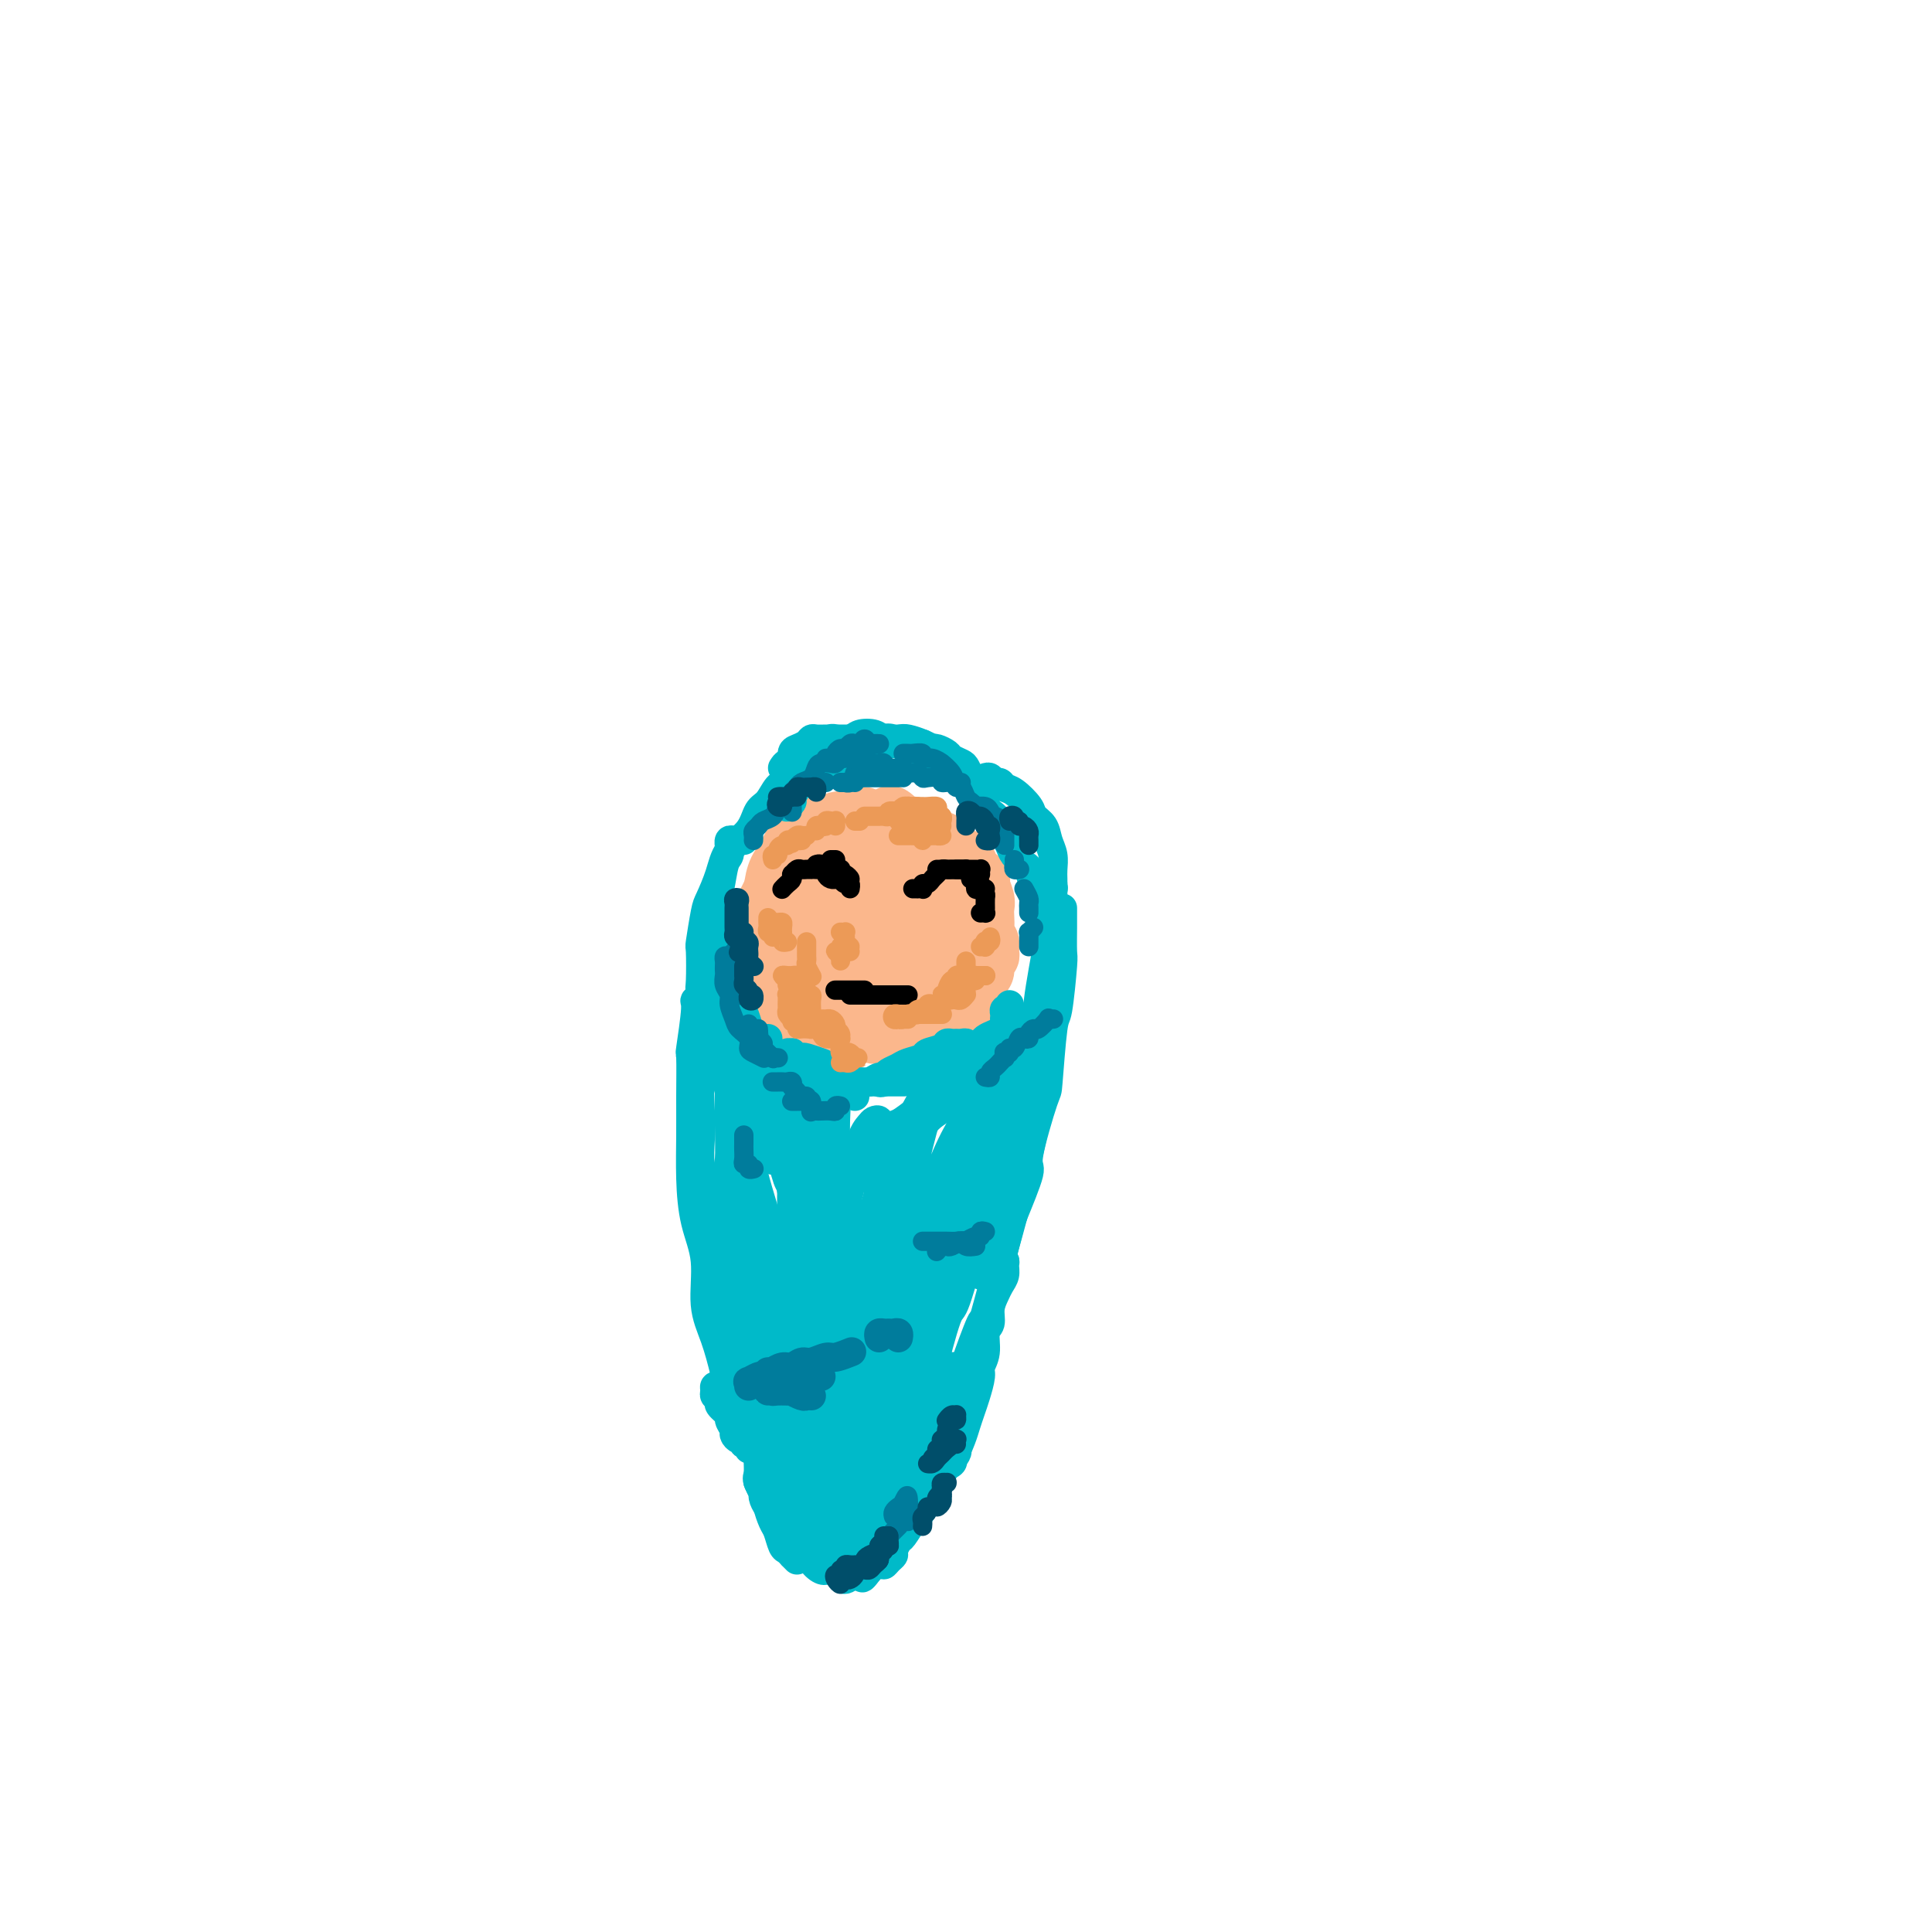 <svg viewBox='0 0 400 400' version='1.1' xmlns='http://www.w3.org/2000/svg' xmlns:xlink='http://www.w3.org/1999/xlink'><g fill='none' stroke='#FBB78C' stroke-width='12' stroke-linecap='round' stroke-linejoin='round'><path d='M182,175c-0.329,-0.033 -0.657,-0.066 -1,0c-0.343,0.066 -0.700,0.231 -1,0c-0.300,-0.231 -0.545,-0.858 -1,-1c-0.455,-0.142 -1.122,0.202 -2,0c-0.878,-0.202 -1.968,-0.950 -3,-1c-1.032,-0.050 -2.006,0.597 -3,1c-0.994,0.403 -2.009,0.561 -3,1c-0.991,0.439 -1.956,1.159 -3,2c-1.044,0.841 -2.165,1.803 -3,3c-0.835,1.197 -1.384,2.627 -2,4c-0.616,1.373 -1.298,2.687 -2,4c-0.702,1.313 -1.423,2.623 -2,4c-0.577,1.377 -1.010,2.819 -1,4c0.010,1.181 0.461,2.101 1,3c0.539,0.899 1.164,1.779 2,3c0.836,1.221 1.881,2.784 3,4c1.119,1.216 2.310,2.087 4,3c1.690,0.913 3.877,1.870 5,2c1.123,0.130 1.180,-0.568 3,0c1.820,0.568 5.402,2.401 7,3c1.598,0.599 1.212,-0.035 2,0c0.788,0.035 2.751,0.740 4,1c1.249,0.260 1.786,0.074 2,0c0.214,-0.074 0.107,-0.037 0,0'/><path d='M173,215c-0.595,-0.368 -1.189,-0.735 -2,-1c-0.811,-0.265 -1.838,-0.426 -3,-1c-1.162,-0.574 -2.459,-1.560 -3,-2c-0.541,-0.440 -0.327,-0.333 -1,-1c-0.673,-0.667 -2.234,-2.107 -3,-3c-0.766,-0.893 -0.737,-1.238 -1,-2c-0.263,-0.762 -0.817,-1.941 -1,-3c-0.183,-1.059 0.004,-1.998 0,-3c-0.004,-1.002 -0.200,-2.067 0,-3c0.200,-0.933 0.797,-1.734 1,-3c0.203,-1.266 0.012,-2.997 0,-4c-0.012,-1.003 0.156,-1.280 1,-2c0.844,-0.720 2.364,-1.884 3,-3c0.636,-1.116 0.387,-2.184 1,-3c0.613,-0.816 2.088,-1.382 3,-2c0.912,-0.618 1.260,-1.290 2,-2c0.740,-0.710 1.872,-1.459 3,-2c1.128,-0.541 2.253,-0.873 3,-1c0.747,-0.127 1.116,-0.049 2,0c0.884,0.049 2.283,0.069 3,0c0.717,-0.069 0.753,-0.229 1,0c0.247,0.229 0.705,0.845 1,1c0.295,0.155 0.425,-0.151 1,0c0.575,0.151 1.593,0.757 2,1c0.407,0.243 0.204,0.121 0,0'/><path d='M184,178c0.120,-0.335 0.240,-0.671 0,-1c-0.240,-0.329 -0.840,-0.653 -1,-1c-0.160,-0.347 0.122,-0.719 0,-1c-0.122,-0.281 -0.646,-0.471 -1,-1c-0.354,-0.529 -0.537,-1.397 -1,-2c-0.463,-0.603 -1.207,-0.942 -2,-1c-0.793,-0.058 -1.634,0.165 -2,0c-0.366,-0.165 -0.257,-0.718 -1,-1c-0.743,-0.282 -2.339,-0.294 -3,0c-0.661,0.294 -0.385,0.893 -1,1c-0.615,0.107 -2.119,-0.279 -3,0c-0.881,0.279 -1.140,1.222 -2,2c-0.860,0.778 -2.321,1.390 -3,2c-0.679,0.610 -0.574,1.216 -1,2c-0.426,0.784 -1.381,1.745 -2,3c-0.619,1.255 -0.902,2.805 -1,4c-0.098,1.195 -0.010,2.034 0,3c0.010,0.966 -0.056,2.059 0,3c0.056,0.941 0.235,1.730 1,3c0.765,1.270 2.115,3.023 3,4c0.885,0.977 1.304,1.180 2,2c0.696,0.820 1.670,2.258 3,3c1.330,0.742 3.015,0.787 4,1c0.985,0.213 1.271,0.593 2,1c0.729,0.407 1.902,0.842 3,1c1.098,0.158 2.123,0.039 3,0c0.877,-0.039 1.608,0.003 2,0c0.392,-0.003 0.445,-0.052 1,0c0.555,0.052 1.611,0.206 2,0c0.389,-0.206 0.111,-0.773 0,-1c-0.111,-0.227 -0.056,-0.113 0,0'/><path d='M177,184c0.023,-0.101 0.047,-0.203 0,-1c-0.047,-0.797 -0.163,-2.290 0,-3c0.163,-0.710 0.606,-0.638 1,-1c0.394,-0.362 0.740,-1.158 1,-2c0.260,-0.842 0.435,-1.729 1,-2c0.565,-0.271 1.521,0.075 2,0c0.479,-0.075 0.479,-0.569 1,-1c0.521,-0.431 1.561,-0.799 2,-1c0.439,-0.201 0.277,-0.236 1,0c0.723,0.236 2.330,0.744 3,1c0.670,0.256 0.402,0.260 1,1c0.598,0.740 2.063,2.217 3,3c0.937,0.783 1.347,0.874 2,2c0.653,1.126 1.551,3.288 2,4c0.449,0.712 0.450,-0.028 1,1c0.550,1.028 1.649,3.822 2,5c0.351,1.178 -0.046,0.739 0,1c0.046,0.261 0.534,1.222 1,2c0.466,0.778 0.909,1.374 1,2c0.091,0.626 -0.172,1.281 0,2c0.172,0.719 0.779,1.503 1,2c0.221,0.497 0.057,0.706 0,1c-0.057,0.294 -0.008,0.671 0,1c0.008,0.329 -0.025,0.609 0,1c0.025,0.391 0.106,0.894 0,1c-0.106,0.106 -0.401,-0.185 -1,0c-0.599,0.185 -1.504,0.846 -2,1c-0.496,0.154 -0.583,-0.198 -1,0c-0.417,0.198 -1.163,0.945 -2,1c-0.837,0.055 -1.764,-0.583 -2,-1c-0.236,-0.417 0.217,-0.612 0,-1c-0.217,-0.388 -1.106,-0.967 -2,-1c-0.894,-0.033 -1.794,0.482 -2,0c-0.206,-0.482 0.281,-1.960 0,-3c-0.281,-1.040 -1.329,-1.643 -2,-2c-0.671,-0.357 -0.964,-0.468 -1,-1c-0.036,-0.532 0.187,-1.487 0,-2c-0.187,-0.513 -0.782,-0.586 -1,-1c-0.218,-0.414 -0.059,-1.171 0,-2c0.059,-0.829 0.019,-1.731 0,-2c-0.019,-0.269 -0.016,0.096 0,0c0.016,-0.096 0.047,-0.652 0,-1c-0.047,-0.348 -0.170,-0.488 0,-1c0.170,-0.512 0.633,-1.395 1,-2c0.367,-0.605 0.639,-0.933 1,-1c0.361,-0.067 0.811,0.126 1,0c0.189,-0.126 0.115,-0.570 0,-1c-0.115,-0.430 -0.272,-0.847 0,-1c0.272,-0.153 0.974,-0.041 1,0c0.026,0.041 -0.623,0.010 -1,0c-0.377,-0.010 -0.482,0.000 -1,0c-0.518,-0.000 -1.448,-0.012 -2,0c-0.552,0.012 -0.725,0.047 -1,0c-0.275,-0.047 -0.651,-0.175 -1,0c-0.349,0.175 -0.672,0.651 -1,1c-0.328,0.349 -0.662,0.569 -1,1c-0.338,0.431 -0.680,1.074 -1,2c-0.320,0.926 -0.619,2.135 -1,3c-0.381,0.865 -0.845,1.387 -1,2c-0.155,0.613 -0.001,1.316 0,2c0.001,0.684 -0.152,1.350 0,2c0.152,0.650 0.607,1.285 1,2c0.393,0.715 0.724,1.509 1,2c0.276,0.491 0.498,0.678 1,1c0.502,0.322 1.284,0.779 2,1c0.716,0.221 1.366,0.207 2,0c0.634,-0.207 1.253,-0.605 2,-1c0.747,-0.395 1.623,-0.786 2,-1c0.377,-0.214 0.255,-0.250 1,-1c0.745,-0.750 2.356,-2.214 3,-3c0.644,-0.786 0.322,-0.893 0,-1'/><path d='M195,194c1.238,-2.014 0.333,-3.550 0,-4c-0.333,-0.450 -0.095,0.185 0,-1c0.095,-1.185 0.045,-4.189 0,-5c-0.045,-0.811 -0.086,0.571 -1,0c-0.914,-0.571 -2.700,-3.095 -3,-4c-0.300,-0.905 0.886,-0.191 0,-1c-0.886,-0.809 -3.846,-3.143 -5,-4c-1.154,-0.857 -0.504,-0.238 -1,0c-0.496,0.238 -2.140,0.095 -3,0c-0.860,-0.095 -0.936,-0.142 -2,0c-1.064,0.142 -3.115,0.473 -4,1c-0.885,0.527 -0.602,1.249 -1,2c-0.398,0.751 -1.477,1.532 -2,2c-0.523,0.468 -0.492,0.624 -1,2c-0.508,1.376 -1.556,3.972 -2,5c-0.444,1.028 -0.286,0.488 0,1c0.286,0.512 0.698,2.076 1,3c0.302,0.924 0.492,1.208 1,2c0.508,0.792 1.332,2.093 2,3c0.668,0.907 1.179,1.420 2,2c0.821,0.580 1.951,1.227 3,2c1.049,0.773 2.018,1.673 3,2c0.982,0.327 1.978,0.081 3,0c1.022,-0.081 2.070,0.002 3,0c0.930,-0.002 1.741,-0.088 3,0c1.259,0.088 2.964,0.349 4,0c1.036,-0.349 1.401,-1.310 2,-2c0.599,-0.690 1.430,-1.109 2,-2c0.570,-0.891 0.877,-2.253 1,-3c0.123,-0.747 0.061,-0.880 0,-2c-0.061,-1.120 -0.122,-3.228 0,-4c0.122,-0.772 0.426,-0.210 0,-1c-0.426,-0.790 -1.583,-2.932 -2,-4c-0.417,-1.068 -0.095,-1.060 -1,-2c-0.905,-0.940 -3.037,-2.827 -4,-4c-0.963,-1.173 -0.756,-1.633 -2,-2c-1.244,-0.367 -3.937,-0.641 -5,-1c-1.063,-0.359 -0.494,-0.803 -1,-1c-0.506,-0.197 -2.086,-0.147 -3,0c-0.914,0.147 -1.161,0.392 -2,1c-0.839,0.608 -2.269,1.579 -3,2c-0.731,0.421 -0.761,0.293 -1,1c-0.239,0.707 -0.686,2.251 -1,3c-0.314,0.749 -0.495,0.704 0,2c0.495,1.296 1.666,3.932 2,5c0.334,1.068 -0.169,0.569 0,1c0.169,0.431 1.012,1.793 2,3c0.988,1.207 2.122,2.258 3,3c0.878,0.742 1.499,1.173 2,2c0.501,0.827 0.882,2.050 2,3c1.118,0.950 2.972,1.627 4,2c1.028,0.373 1.231,0.442 2,1c0.769,0.558 2.103,1.607 3,2c0.897,0.393 1.357,0.131 2,0c0.643,-0.131 1.468,-0.131 2,0c0.532,0.131 0.769,0.393 1,0c0.231,-0.393 0.455,-1.442 1,-2c0.545,-0.558 1.411,-0.624 2,-1c0.589,-0.376 0.902,-1.060 1,-2c0.098,-0.940 -0.018,-2.135 0,-3c0.018,-0.865 0.172,-1.398 0,-2c-0.172,-0.602 -0.668,-1.272 -1,-2c-0.332,-0.728 -0.499,-1.515 -1,-2c-0.501,-0.485 -1.335,-0.668 -2,-1c-0.665,-0.332 -1.159,-0.814 -2,-1c-0.841,-0.186 -2.027,-0.077 -3,0c-0.973,0.077 -1.731,0.122 -2,0c-0.269,-0.122 -0.047,-0.410 -1,0c-0.953,0.410 -3.081,1.519 -4,2c-0.919,0.481 -0.628,0.335 -1,1c-0.372,0.665 -1.408,2.141 -2,3c-0.592,0.859 -0.741,1.103 -1,2c-0.259,0.897 -0.630,2.449 -1,4'/><path d='M183,201c-1.313,1.844 -0.097,0.454 0,1c0.097,0.546 -0.926,3.029 -1,4c-0.074,0.971 0.799,0.431 1,1c0.201,0.569 -0.270,2.246 0,3c0.270,0.754 1.283,0.587 2,1c0.717,0.413 1.139,1.408 2,2c0.861,0.592 2.160,0.780 3,1c0.840,0.220 1.219,0.473 2,0c0.781,-0.473 1.963,-1.671 3,-2c1.037,-0.329 1.928,0.212 3,-1c1.072,-1.212 2.326,-4.177 3,-5c0.674,-0.823 0.767,0.495 1,0c0.233,-0.495 0.605,-2.804 1,-4c0.395,-1.196 0.811,-1.280 1,-2c0.189,-0.720 0.151,-2.077 0,-3c-0.151,-0.923 -0.413,-1.414 -1,-2c-0.587,-0.586 -1.498,-1.267 -2,-2c-0.502,-0.733 -0.595,-1.517 -1,-2c-0.405,-0.483 -1.124,-0.666 -2,-1c-0.876,-0.334 -1.911,-0.819 -3,-1c-1.089,-0.181 -2.232,-0.060 -3,0c-0.768,0.060 -1.162,0.057 -2,0c-0.838,-0.057 -2.119,-0.169 -3,0c-0.881,0.169 -1.360,0.620 -2,1c-0.640,0.380 -1.440,0.691 -2,1c-0.560,0.309 -0.879,0.618 -1,1c-0.121,0.382 -0.044,0.838 0,1c0.044,0.162 0.053,0.031 0,0c-0.053,-0.031 -0.170,0.038 0,0c0.170,-0.038 0.627,-0.184 1,0c0.373,0.184 0.663,0.697 1,1c0.337,0.303 0.720,0.396 1,1c0.280,0.604 0.456,1.720 1,2c0.544,0.280 1.455,-0.274 2,0c0.545,0.274 0.723,1.377 1,2c0.277,0.623 0.651,0.768 1,1c0.349,0.232 0.671,0.552 1,1c0.329,0.448 0.665,1.023 1,1c0.335,-0.023 0.668,-0.643 1,-1c0.332,-0.357 0.662,-0.451 1,-1c0.338,-0.549 0.682,-1.553 1,-2c0.318,-0.447 0.608,-0.336 1,-1c0.392,-0.664 0.885,-2.102 1,-3c0.115,-0.898 -0.149,-1.257 0,-2c0.149,-0.743 0.712,-1.871 1,-3c0.288,-1.129 0.302,-2.259 0,-3c-0.302,-0.741 -0.920,-1.092 -1,-2c-0.080,-0.908 0.378,-2.372 0,-3c-0.378,-0.628 -1.594,-0.420 -2,-1c-0.406,-0.580 -0.003,-1.948 0,-3c0.003,-1.052 -0.393,-1.789 -1,-2c-0.607,-0.211 -1.423,0.102 -2,0c-0.577,-0.102 -0.914,-0.620 -1,-1c-0.086,-0.380 0.078,-0.624 0,-1c-0.078,-0.376 -0.398,-0.885 -1,-1c-0.602,-0.115 -1.485,0.165 -2,0c-0.515,-0.165 -0.663,-0.776 -1,-1c-0.337,-0.224 -0.864,-0.060 -1,0c-0.136,0.060 0.117,0.016 0,0c-0.117,-0.016 -0.606,-0.005 -1,0c-0.394,0.005 -0.693,0.005 -1,0c-0.307,-0.005 -0.621,-0.015 -1,0c-0.379,0.015 -0.823,0.057 -1,0c-0.177,-0.057 -0.089,-0.211 0,0c0.089,0.211 0.178,0.788 0,1c-0.178,0.212 -0.622,0.061 -1,0c-0.378,-0.061 -0.689,-0.030 -1,0'/><path d='M180,172c-1.790,0.060 -1.264,0.209 -1,0c0.264,-0.209 0.267,-0.778 0,-1c-0.267,-0.222 -0.802,-0.098 -1,0c-0.198,0.098 -0.058,0.170 0,0c0.058,-0.170 0.032,-0.581 0,-1c-0.032,-0.419 -0.072,-0.845 0,-1c0.072,-0.155 0.257,-0.037 0,0c-0.257,0.037 -0.956,-0.005 -1,0c-0.044,0.005 0.566,0.058 1,0c0.434,-0.058 0.692,-0.225 1,0c0.308,0.225 0.667,0.843 1,1c0.333,0.157 0.640,-0.147 1,0c0.360,0.147 0.773,0.743 1,1c0.227,0.257 0.268,0.173 1,1c0.732,0.827 2.156,2.564 3,3c0.844,0.436 1.109,-0.428 2,0c0.891,0.428 2.408,2.147 3,3c0.592,0.853 0.258,0.841 1,1c0.742,0.159 2.561,0.490 3,1c0.439,0.510 -0.500,1.201 0,2c0.500,0.799 2.439,1.707 3,2c0.561,0.293 -0.256,-0.030 0,1c0.256,1.030 1.585,3.412 2,4c0.415,0.588 -0.085,-0.620 0,0c0.085,0.620 0.755,3.066 1,4c0.245,0.934 0.065,0.354 0,1c-0.065,0.646 -0.016,2.517 0,3c0.016,0.483 0.000,-0.420 0,0c-0.000,0.420 0.015,2.165 0,3c-0.015,0.835 -0.059,0.759 0,1c0.059,0.241 0.222,0.798 0,1c-0.222,0.202 -0.829,0.050 -1,0c-0.171,-0.050 0.094,0.001 0,0c-0.094,-0.001 -0.547,-0.056 -1,0c-0.453,0.056 -0.906,0.222 -1,0c-0.094,-0.222 0.170,-0.833 0,-1c-0.170,-0.167 -0.774,0.111 -1,0c-0.226,-0.111 -0.076,-0.612 0,-1c0.076,-0.388 0.077,-0.662 0,-1c-0.077,-0.338 -0.231,-0.739 0,-1c0.231,-0.261 0.847,-0.382 1,-1c0.153,-0.618 -0.155,-1.733 0,-2c0.155,-0.267 0.774,0.313 1,0c0.226,-0.313 0.057,-1.520 0,-2c-0.057,-0.480 -0.004,-0.233 0,-1c0.004,-0.767 -0.040,-2.549 0,-3c0.040,-0.451 0.166,0.429 0,0c-0.166,-0.429 -0.623,-2.165 -1,-3c-0.377,-0.835 -0.674,-0.768 -1,-1c-0.326,-0.232 -0.683,-0.763 -1,-1c-0.317,-0.237 -0.596,-0.179 -1,-1c-0.404,-0.821 -0.935,-2.519 -1,-3c-0.065,-0.481 0.334,0.256 0,0c-0.334,-0.256 -1.402,-1.506 -2,-2c-0.598,-0.494 -0.724,-0.234 -1,-1c-0.276,-0.766 -0.700,-2.558 -1,-3c-0.300,-0.442 -0.475,0.466 -1,0c-0.525,-0.466 -1.399,-2.307 -2,-3c-0.601,-0.693 -0.929,-0.238 -1,0c-0.071,0.238 0.115,0.260 0,0c-0.115,-0.260 -0.531,-0.801 -1,-1c-0.469,-0.199 -0.991,-0.057 -1,0c-0.009,0.057 0.496,0.028 1,0'/><path d='M185,170c-1.817,-2.544 0.140,-0.904 1,0c0.860,0.904 0.624,1.071 1,1c0.376,-0.071 1.366,-0.381 2,0c0.634,0.381 0.914,1.453 2,2c1.086,0.547 2.978,0.571 4,1c1.022,0.429 1.173,1.265 2,2c0.827,0.735 2.331,1.370 3,2c0.669,0.630 0.505,1.257 1,2c0.495,0.743 1.649,1.603 2,2c0.351,0.397 -0.102,0.333 0,1c0.102,0.667 0.758,2.067 1,3c0.242,0.933 0.069,1.401 0,2c-0.069,0.599 -0.033,1.330 0,2c0.033,0.670 0.062,1.279 0,2c-0.062,0.721 -0.217,1.554 0,2c0.217,0.446 0.805,0.504 1,1c0.195,0.496 -0.003,1.429 0,2c0.003,0.571 0.208,0.780 0,1c-0.208,0.220 -0.829,0.451 -1,1c-0.171,0.549 0.108,1.415 0,2c-0.108,0.585 -0.603,0.889 -1,1c-0.397,0.111 -0.696,0.031 -1,0c-0.304,-0.031 -0.614,-0.011 -1,0c-0.386,0.011 -0.849,0.014 -1,0c-0.151,-0.014 0.011,-0.044 0,0c-0.011,0.044 -0.196,0.161 0,0c0.196,-0.161 0.771,-0.602 1,-1c0.229,-0.398 0.110,-0.755 0,-1c-0.110,-0.245 -0.210,-0.380 0,-1c0.210,-0.620 0.732,-1.724 1,-2c0.268,-0.276 0.283,0.278 0,0c-0.283,-0.278 -0.863,-1.387 -1,-2c-0.137,-0.613 0.171,-0.729 0,-1c-0.171,-0.271 -0.820,-0.698 -1,-1c-0.180,-0.302 0.110,-0.480 0,-1c-0.110,-0.520 -0.621,-1.382 -1,-2c-0.379,-0.618 -0.627,-0.992 -1,-1c-0.373,-0.008 -0.871,0.348 -1,0c-0.129,-0.348 0.110,-1.402 0,-2c-0.110,-0.598 -0.568,-0.741 -1,-1c-0.432,-0.259 -0.837,-0.634 -1,-1c-0.163,-0.366 -0.085,-0.724 0,-1c0.085,-0.276 0.177,-0.469 0,-1c-0.177,-0.531 -0.624,-1.399 -1,-2c-0.376,-0.601 -0.681,-0.935 -1,-1c-0.319,-0.065 -0.651,0.137 -1,0c-0.349,-0.137 -0.713,-0.615 -1,-1c-0.287,-0.385 -0.497,-0.678 -1,-1c-0.503,-0.322 -1.301,-0.674 -2,-1c-0.699,-0.326 -1.300,-0.627 -2,-1c-0.700,-0.373 -1.499,-0.819 -2,-1c-0.501,-0.181 -0.702,-0.098 -1,0c-0.298,0.098 -0.692,0.209 -1,0c-0.308,-0.209 -0.530,-0.739 -1,-1c-0.470,-0.261 -1.187,-0.252 -2,0c-0.813,0.252 -1.723,0.747 -2,1c-0.277,0.253 0.079,0.264 0,0c-0.079,-0.264 -0.595,-0.804 -1,-1c-0.405,-0.196 -0.701,-0.049 -1,0c-0.299,0.049 -0.602,-0.001 -1,0c-0.398,0.001 -0.890,0.052 -1,0c-0.110,-0.052 0.163,-0.206 0,0c-0.163,0.206 -0.761,0.773 -1,1c-0.239,0.227 -0.120,0.113 0,0'/><path d='M172,175c-1.310,0.262 -1.083,0.417 -1,1c0.083,0.583 0.024,1.595 0,2c-0.024,0.405 -0.012,0.202 0,0'/></g>
<g fill='none' stroke='#00BAC9' stroke-width='6' stroke-linecap='round' stroke-linejoin='round'><path d='M163,162c-0.671,0.118 -1.342,0.235 -2,1c-0.658,0.765 -1.303,2.177 -2,3c-0.697,0.823 -1.448,1.057 -2,2c-0.552,0.943 -0.907,2.594 -2,4c-1.093,1.406 -2.923,2.567 -4,4c-1.077,1.433 -1.399,3.139 -2,5c-0.601,1.861 -1.481,3.879 -2,5c-0.519,1.121 -0.676,1.347 -1,3c-0.324,1.653 -0.815,4.734 -1,6c-0.185,1.266 -0.063,0.718 0,2c0.063,1.282 0.069,4.395 0,6c-0.069,1.605 -0.211,1.701 0,2c0.211,0.299 0.775,0.800 1,1c0.225,0.200 0.113,0.100 0,0'/><path d='M154,174c-0.340,-0.009 -0.680,-0.018 -1,0c-0.320,0.018 -0.621,0.064 -1,0c-0.379,-0.064 -0.837,-0.239 -1,0c-0.163,0.239 -0.033,0.890 0,1c0.033,0.110 -0.032,-0.322 0,0c0.032,0.322 0.163,1.398 0,2c-0.163,0.602 -0.618,0.731 -1,2c-0.382,1.269 -0.692,3.678 -1,5c-0.308,1.322 -0.616,1.557 -1,3c-0.384,1.443 -0.846,4.095 -1,6c-0.154,1.905 0.000,3.062 0,5c-0.000,1.938 -0.154,4.658 0,7c0.154,2.342 0.618,4.306 1,6c0.382,1.694 0.684,3.116 1,5c0.316,1.884 0.645,4.229 1,6c0.355,1.771 0.734,2.970 1,4c0.266,1.030 0.418,1.893 1,3c0.582,1.107 1.595,2.459 2,3c0.405,0.541 0.203,0.270 0,0'/><path d='M150,193c-0.390,-0.118 -0.780,-0.235 -1,0c-0.220,0.235 -0.270,0.824 0,1c0.270,0.176 0.860,-0.059 1,0c0.140,0.059 -0.171,0.414 0,1c0.171,0.586 0.824,1.402 1,2c0.176,0.598 -0.127,0.976 0,2c0.127,1.024 0.682,2.693 1,4c0.318,1.307 0.400,2.253 1,4c0.600,1.747 1.719,4.295 2,6c0.281,1.705 -0.275,2.566 0,4c0.275,1.434 1.380,3.443 2,5c0.620,1.557 0.755,2.664 1,4c0.245,1.336 0.602,2.901 1,4c0.398,1.099 0.839,1.731 1,3c0.161,1.269 0.043,3.175 0,4c-0.043,0.825 -0.012,0.568 0,1c0.012,0.432 0.003,1.552 0,2c-0.003,0.448 -0.002,0.224 0,0'/><path d='M146,207c-0.128,0.200 -0.256,0.400 0,1c0.256,0.600 0.895,1.598 1,2c0.105,0.402 -0.323,0.206 0,1c0.323,0.794 1.397,2.577 2,4c0.603,1.423 0.736,2.486 1,4c0.264,1.514 0.659,3.477 1,5c0.341,1.523 0.627,2.604 1,4c0.373,1.396 0.831,3.107 1,4c0.169,0.893 0.048,0.970 0,1c-0.048,0.030 -0.024,0.015 0,0'/><path d='M151,200c-0.446,0.941 -0.893,1.881 -1,2c-0.107,0.119 0.125,-0.584 0,0c-0.125,0.584 -0.607,2.455 -1,3c-0.393,0.545 -0.698,-0.237 -1,1c-0.302,1.237 -0.603,4.493 -1,6c-0.397,1.507 -0.891,1.266 -1,3c-0.109,1.734 0.166,5.442 0,7c-0.166,1.558 -0.772,0.965 -1,2c-0.228,1.035 -0.076,3.697 0,6c0.076,2.303 0.077,4.248 0,6c-0.077,1.752 -0.231,3.310 0,5c0.231,1.690 0.846,3.511 1,5c0.154,1.489 -0.155,2.647 0,4c0.155,1.353 0.772,2.903 1,4c0.228,1.097 0.065,1.742 0,2c-0.065,0.258 -0.033,0.129 0,0'/><path d='M147,203c-0.486,0.371 -0.971,0.742 -1,1c-0.029,0.258 0.399,0.402 0,1c-0.399,0.598 -1.624,1.648 -2,2c-0.376,0.352 0.095,0.005 0,2c-0.095,1.995 -0.758,6.333 -1,8c-0.242,1.667 -0.063,0.663 0,2c0.063,1.337 0.011,5.014 0,8c-0.011,2.986 0.020,5.280 0,8c-0.020,2.720 -0.091,5.866 0,9c0.091,3.134 0.343,6.256 1,9c0.657,2.744 1.721,5.111 2,8c0.279,2.889 -0.225,6.299 0,9c0.225,2.701 1.178,4.693 2,7c0.822,2.307 1.513,4.930 2,7c0.487,2.070 0.770,3.586 1,5c0.230,1.414 0.408,2.727 1,4c0.592,1.273 1.598,2.507 2,3c0.402,0.493 0.201,0.247 0,0'/><path d='M148,248c0.024,1.044 0.048,2.088 0,3c-0.048,0.912 -0.168,1.694 0,3c0.168,1.306 0.625,3.138 1,5c0.375,1.862 0.667,3.753 1,6c0.333,2.247 0.708,4.849 1,7c0.292,2.151 0.502,3.853 1,6c0.498,2.147 1.284,4.741 2,7c0.716,2.259 1.362,4.182 2,6c0.638,1.818 1.268,3.531 2,5c0.732,1.469 1.567,2.693 2,4c0.433,1.307 0.463,2.698 1,4c0.537,1.302 1.582,2.515 2,3c0.418,0.485 0.209,0.243 0,0'/><path d='M160,273c0.001,0.328 0.002,0.655 0,1c-0.002,0.345 -0.008,0.706 0,1c0.008,0.294 0.030,0.521 0,1c-0.030,0.479 -0.111,1.212 0,2c0.111,0.788 0.415,1.632 1,3c0.585,1.368 1.452,3.261 2,5c0.548,1.739 0.776,3.324 1,5c0.224,1.676 0.442,3.444 1,5c0.558,1.556 1.456,2.900 2,4c0.544,1.100 0.733,1.955 1,3c0.267,1.045 0.610,2.281 1,3c0.390,0.719 0.826,0.920 1,1c0.174,0.080 0.087,0.040 0,0'/><path d='M218,183c-0.031,0.479 -0.061,0.957 0,1c0.061,0.043 0.215,-0.351 0,0c-0.215,0.351 -0.798,1.445 -1,2c-0.202,0.555 -0.024,0.571 0,2c0.024,1.429 -0.107,4.273 0,5c0.107,0.727 0.451,-0.661 0,2c-0.451,2.661 -1.699,9.370 -2,12c-0.301,2.630 0.343,1.180 0,4c-0.343,2.820 -1.673,9.909 -2,13c-0.327,3.091 0.349,2.182 0,5c-0.349,2.818 -1.722,9.361 -2,12c-0.278,2.639 0.538,1.372 0,3c-0.538,1.628 -2.432,6.149 -3,8c-0.568,1.851 0.188,1.032 0,2c-0.188,0.968 -1.320,3.722 -2,5c-0.680,1.278 -0.909,1.079 -1,1c-0.091,-0.079 -0.046,-0.040 0,0'/><path d='M220,188c-0.000,0.447 -0.000,0.894 0,1c0.000,0.106 0.001,-0.131 0,0c-0.001,0.131 -0.003,0.628 0,1c0.003,0.372 0.012,0.618 0,2c-0.012,1.382 -0.045,3.899 0,5c0.045,1.101 0.169,0.786 0,3c-0.169,2.214 -0.632,6.958 -1,9c-0.368,2.042 -0.642,1.380 -1,4c-0.358,2.620 -0.800,8.520 -1,11c-0.200,2.480 -0.158,1.541 -1,4c-0.842,2.459 -2.569,8.318 -3,11c-0.431,2.682 0.432,2.189 0,4c-0.432,1.811 -2.161,5.928 -3,8c-0.839,2.072 -0.788,2.100 -1,3c-0.212,0.900 -0.687,2.672 -1,4c-0.313,1.328 -0.462,2.212 -1,3c-0.538,0.788 -1.464,1.479 -2,2c-0.536,0.521 -0.683,0.871 -1,1c-0.317,0.129 -0.805,0.037 -1,0c-0.195,-0.037 -0.098,-0.018 0,0'/><path d='M215,223c-0.134,0.434 -0.269,0.868 0,1c0.269,0.132 0.940,-0.037 1,0c0.060,0.037 -0.493,0.279 -1,2c-0.507,1.721 -0.970,4.919 -1,6c-0.030,1.081 0.373,0.044 0,2c-0.373,1.956 -1.523,6.906 -2,9c-0.477,2.094 -0.282,1.334 -1,4c-0.718,2.666 -2.347,8.758 -3,11c-0.653,2.242 -0.328,0.633 -1,3c-0.672,2.367 -2.340,8.710 -3,11c-0.660,2.290 -0.310,0.526 -1,2c-0.690,1.474 -2.418,6.185 -3,8c-0.582,1.815 -0.016,0.735 0,2c0.016,1.265 -0.518,4.875 -1,6c-0.482,1.125 -0.914,-0.234 -1,0c-0.086,0.234 0.173,2.063 0,3c-0.173,0.937 -0.778,0.983 -1,1c-0.222,0.017 -0.060,0.005 0,0c0.060,-0.005 0.017,-0.001 0,0c-0.017,0.001 -0.009,0.001 0,0'/><path d='M204,279c-0.648,1.323 -1.296,2.646 -2,4c-0.704,1.354 -1.465,2.739 -2,4c-0.535,1.261 -0.844,2.397 -1,3c-0.156,0.603 -0.157,0.672 -1,2c-0.843,1.328 -2.526,3.915 -3,5c-0.474,1.085 0.260,0.669 0,1c-0.260,0.331 -1.516,1.410 -2,2c-0.484,0.590 -0.196,0.690 0,1c0.196,0.310 0.301,0.829 0,1c-0.301,0.171 -1.009,-0.006 -1,0c0.009,0.006 0.733,0.194 1,0c0.267,-0.194 0.076,-0.770 0,-1c-0.076,-0.230 -0.038,-0.115 0,0'/><path d='M193,300c-0.283,0.584 -0.566,1.167 -1,2c-0.434,0.833 -1.019,1.915 -2,3c-0.981,1.085 -2.358,2.174 -3,3c-0.642,0.826 -0.549,1.388 -1,2c-0.451,0.612 -1.446,1.274 -2,2c-0.554,0.726 -0.667,1.516 -1,2c-0.333,0.484 -0.888,0.663 -1,1c-0.112,0.337 0.218,0.833 0,1c-0.218,0.167 -0.984,0.003 -1,0c-0.016,-0.003 0.717,0.153 1,0c0.283,-0.153 0.114,-0.616 0,-1c-0.114,-0.384 -0.175,-0.691 0,-1c0.175,-0.309 0.586,-0.622 1,-1c0.414,-0.378 0.833,-0.822 1,-1c0.167,-0.178 0.084,-0.089 0,0'/><path d='M187,308c-0.252,0.372 -0.504,0.745 -1,1c-0.496,0.255 -1.237,0.393 -2,1c-0.763,0.607 -1.549,1.683 -2,2c-0.451,0.317 -0.569,-0.125 -1,0c-0.431,0.125 -1.177,0.818 -2,1c-0.823,0.182 -1.723,-0.147 -2,0c-0.277,0.147 0.070,0.771 0,1c-0.070,0.229 -0.557,0.062 -1,0c-0.443,-0.062 -0.841,-0.018 -1,0c-0.159,0.018 -0.080,0.009 0,0'/><path d='M181,312c-0.851,0.000 -1.702,0.000 -2,0c-0.298,-0.000 -0.042,-0.000 -1,0c-0.958,0.000 -3.129,0.001 -4,0c-0.871,-0.001 -0.443,-0.004 -1,0c-0.557,0.004 -2.100,0.016 -3,0c-0.900,-0.016 -1.156,-0.061 -2,0c-0.844,0.061 -2.275,0.228 -3,0c-0.725,-0.228 -0.745,-0.850 -1,-1c-0.255,-0.150 -0.744,0.171 -1,0c-0.256,-0.171 -0.277,-0.833 0,-1c0.277,-0.167 0.852,0.162 1,0c0.148,-0.162 -0.130,-0.814 0,-1c0.130,-0.186 0.668,0.094 1,0c0.332,-0.094 0.457,-0.561 1,-1c0.543,-0.439 1.505,-0.850 2,-1c0.495,-0.150 0.525,-0.040 1,0c0.475,0.040 1.397,0.011 2,0c0.603,-0.011 0.887,-0.003 1,0c0.113,0.003 0.057,0.002 0,0'/><path d='M172,307c-0.335,0.000 -0.670,0.000 -1,0c-0.330,-0.000 -0.655,-0.000 -1,0c-0.345,0.000 -0.708,0.001 -1,0c-0.292,-0.001 -0.512,-0.002 -1,0c-0.488,0.002 -1.245,0.007 -2,0c-0.755,-0.007 -1.508,-0.027 -2,0c-0.492,0.027 -0.721,0.100 -1,0c-0.279,-0.100 -0.607,-0.372 -1,-1c-0.393,-0.628 -0.851,-1.612 -1,-2c-0.149,-0.388 0.013,-0.181 0,-1c-0.013,-0.819 -0.199,-2.663 0,-4c0.199,-1.337 0.784,-2.168 1,-3c0.216,-0.832 0.062,-1.666 0,-2c-0.062,-0.334 -0.031,-0.167 0,0'/><path d='M162,159c0.305,-0.477 0.610,-0.954 1,-1c0.390,-0.046 0.864,0.338 1,0c0.136,-0.338 -0.066,-1.397 0,-2c0.066,-0.603 0.402,-0.750 1,-1c0.598,-0.250 1.459,-0.603 2,-1c0.541,-0.397 0.763,-0.838 1,-1c0.237,-0.162 0.491,-0.043 1,0c0.509,0.043 1.275,0.012 2,0c0.725,-0.012 1.410,-0.003 2,0c0.590,0.003 1.086,0.001 2,0c0.914,-0.001 2.246,-0.000 3,0c0.754,0.000 0.930,0.000 1,0c0.070,-0.000 0.035,-0.000 0,0'/><path d='M168,157c0.031,-0.301 0.063,-0.601 0,-1c-0.063,-0.399 -0.220,-0.895 0,-1c0.220,-0.105 0.816,0.182 1,0c0.184,-0.182 -0.046,-0.832 0,-1c0.046,-0.168 0.367,0.148 1,0c0.633,-0.148 1.577,-0.759 2,-1c0.423,-0.241 0.325,-0.114 1,0c0.675,0.114 2.124,0.213 3,0c0.876,-0.213 1.178,-0.737 2,-1c0.822,-0.263 2.163,-0.264 3,0c0.837,0.264 1.170,0.792 2,1c0.830,0.208 2.156,0.094 3,0c0.844,-0.094 1.206,-0.170 2,0c0.794,0.170 2.022,0.584 3,1c0.978,0.416 1.708,0.833 2,1c0.292,0.167 0.146,0.083 0,0'/><path d='M181,154c0.446,-0.420 0.893,-0.841 1,-1c0.107,-0.159 -0.124,-0.058 0,0c0.124,0.058 0.604,0.071 1,0c0.396,-0.071 0.710,-0.227 1,0c0.290,0.227 0.557,0.839 1,1c0.443,0.161 1.063,-0.127 2,0c0.937,0.127 2.191,0.668 3,1c0.809,0.332 1.172,0.455 2,1c0.828,0.545 2.120,1.512 3,2c0.880,0.488 1.346,0.495 2,1c0.654,0.505 1.495,1.506 2,2c0.505,0.494 0.674,0.479 1,1c0.326,0.521 0.807,1.577 1,2c0.193,0.423 0.096,0.211 0,0'/><path d='M204,161c0.334,-0.121 0.669,-0.241 1,0c0.331,0.241 0.660,0.845 1,1c0.340,0.155 0.692,-0.138 1,0c0.308,0.138 0.573,0.708 1,1c0.427,0.292 1.017,0.308 2,1c0.983,0.692 2.358,2.061 3,3c0.642,0.939 0.550,1.449 1,2c0.450,0.551 1.441,1.145 2,2c0.559,0.855 0.686,1.973 1,3c0.314,1.027 0.816,1.963 1,3c0.184,1.037 0.049,2.176 0,3c-0.049,0.824 -0.013,1.335 0,2c0.013,0.665 0.004,1.485 0,2c-0.004,0.515 -0.001,0.726 0,1c0.001,0.274 0.000,0.612 0,1c-0.000,0.388 -0.000,0.825 0,1c0.000,0.175 0.000,0.087 0,0'/><path d='M216,184c-0.010,-0.080 -0.021,-0.161 0,0c0.021,0.161 0.073,0.562 0,1c-0.073,0.438 -0.272,0.913 0,1c0.272,0.087 1.016,-0.215 1,0c-0.016,0.215 -0.792,0.946 -1,1c-0.208,0.054 0.151,-0.571 0,-1c-0.151,-0.429 -0.813,-0.663 -1,-1c-0.187,-0.337 0.101,-0.776 0,-1c-0.101,-0.224 -0.590,-0.234 -1,-1c-0.410,-0.766 -0.740,-2.288 -1,-3c-0.260,-0.712 -0.451,-0.613 -1,-1c-0.549,-0.387 -1.455,-1.259 -2,-2c-0.545,-0.741 -0.728,-1.352 -1,-2c-0.272,-0.648 -0.631,-1.332 -1,-2c-0.369,-0.668 -0.747,-1.321 -1,-2c-0.253,-0.679 -0.382,-1.385 -1,-2c-0.618,-0.615 -1.724,-1.138 -2,-2c-0.276,-0.862 0.278,-2.062 0,-3c-0.278,-0.938 -1.388,-1.613 -2,-2c-0.612,-0.387 -0.726,-0.485 -1,-1c-0.274,-0.515 -0.707,-1.448 -1,-2c-0.293,-0.552 -0.446,-0.722 -1,-1c-0.554,-0.278 -1.510,-0.663 -2,-1c-0.490,-0.337 -0.513,-0.625 -1,-1c-0.487,-0.375 -1.437,-0.837 -2,-1c-0.563,-0.163 -0.739,-0.027 -1,0c-0.261,0.027 -0.606,-0.056 -1,0c-0.394,0.056 -0.838,0.250 -1,0c-0.162,-0.250 -0.044,-0.943 0,-1c0.044,-0.057 0.012,0.523 0,1c-0.012,0.477 -0.003,0.851 0,1c0.003,0.149 0.002,0.075 0,0'/><path d='M195,156c0.220,0.122 0.440,0.244 0,0c-0.440,-0.244 -1.539,-0.853 -2,-1c-0.461,-0.147 -0.283,0.170 -1,0c-0.717,-0.170 -2.329,-0.826 -3,-1c-0.671,-0.174 -0.401,0.135 -1,0c-0.599,-0.135 -2.067,-0.716 -3,-1c-0.933,-0.284 -1.330,-0.273 -2,0c-0.670,0.273 -1.612,0.809 -2,1c-0.388,0.191 -0.222,0.036 -1,0c-0.778,-0.036 -2.499,0.046 -3,0c-0.501,-0.046 0.220,-0.219 0,0c-0.220,0.219 -1.379,0.829 -2,1c-0.621,0.171 -0.702,-0.099 -1,0c-0.298,0.099 -0.811,0.565 -1,1c-0.189,0.435 -0.054,0.839 0,1c0.054,0.161 0.027,0.081 0,0'/><path d='M179,158c-0.972,0.005 -1.944,0.009 -2,0c-0.056,-0.009 0.805,-0.033 0,0c-0.805,0.033 -3.277,0.122 -4,0c-0.723,-0.122 0.302,-0.456 0,0c-0.302,0.456 -1.931,1.702 -3,2c-1.069,0.298 -1.578,-0.352 -2,0c-0.422,0.352 -0.758,1.706 -1,2c-0.242,0.294 -0.391,-0.471 -1,0c-0.609,0.471 -1.679,2.178 -2,3c-0.321,0.822 0.106,0.760 0,1c-0.106,0.240 -0.745,0.783 -1,1c-0.255,0.217 -0.128,0.109 0,0'/><path d='M159,215c-0.008,0.335 -0.017,0.670 0,1c0.017,0.330 0.059,0.654 0,1c-0.059,0.346 -0.219,0.713 0,1c0.219,0.287 0.818,0.495 1,1c0.182,0.505 -0.053,1.306 0,2c0.053,0.694 0.394,1.282 1,2c0.606,0.718 1.476,1.565 2,2c0.524,0.435 0.701,0.456 1,1c0.299,0.544 0.719,1.610 1,2c0.281,0.390 0.422,0.105 1,0c0.578,-0.105 1.594,-0.030 2,0c0.406,0.030 0.203,0.015 0,0'/><path d='M157,218c0.366,-0.006 0.732,-0.011 1,0c0.268,0.011 0.436,0.039 1,0c0.564,-0.039 1.522,-0.144 2,0c0.478,0.144 0.476,0.536 1,1c0.524,0.464 1.573,1.000 2,1c0.427,0.000 0.230,-0.536 1,0c0.770,0.536 2.505,2.144 3,3c0.495,0.856 -0.251,0.961 0,1c0.251,0.039 1.500,0.011 2,0c0.500,-0.011 0.250,-0.006 0,0'/><path d='M164,219c-0.391,0.115 -0.781,0.231 -1,0c-0.219,-0.231 -0.265,-0.808 0,-1c0.265,-0.192 0.842,0.000 1,0c0.158,-0.000 -0.105,-0.193 0,0c0.105,0.193 0.576,0.770 1,1c0.424,0.230 0.800,0.112 1,0c0.200,-0.112 0.224,-0.218 1,0c0.776,0.218 2.306,0.758 3,1c0.694,0.242 0.554,0.184 1,1c0.446,0.816 1.479,2.506 2,3c0.521,0.494 0.531,-0.208 1,0c0.469,0.208 1.395,1.325 2,2c0.605,0.675 0.887,0.907 1,1c0.113,0.093 0.056,0.046 0,0'/><path d='M166,222c-0.511,0.002 -1.022,0.003 -1,0c0.022,-0.003 0.576,-0.011 1,0c0.424,0.011 0.718,0.041 1,0c0.282,-0.041 0.552,-0.155 1,0c0.448,0.155 1.072,0.577 2,1c0.928,0.423 2.158,0.845 3,1c0.842,0.155 1.294,0.041 2,0c0.706,-0.041 1.665,-0.011 2,0c0.335,0.011 0.047,0.003 1,0c0.953,-0.003 3.149,-0.001 4,0c0.851,0.001 0.358,0.000 1,0c0.642,-0.000 2.420,-0.000 3,0c0.580,0.000 -0.036,0.000 0,0c0.036,-0.000 0.725,-0.000 1,0c0.275,0.000 0.138,0.000 0,0'/><path d='M177,224c0.145,-0.000 0.290,-0.000 0,0c-0.290,0.000 -1.014,0.001 -1,0c0.014,-0.001 0.766,-0.004 1,0c0.234,0.004 -0.051,0.016 0,0c0.051,-0.016 0.439,-0.060 1,0c0.561,0.060 1.295,0.224 2,0c0.705,-0.224 1.381,-0.834 2,-1c0.619,-0.166 1.183,0.114 2,0c0.817,-0.114 1.888,-0.623 3,-1c1.112,-0.377 2.264,-0.623 3,-1c0.736,-0.377 1.055,-0.886 2,-1c0.945,-0.114 2.516,0.165 3,0c0.484,-0.165 -0.118,-0.776 0,-1c0.118,-0.224 0.955,-0.060 1,0c0.045,0.060 -0.701,0.017 -1,0c-0.299,-0.017 -0.149,-0.009 0,0'/><path d='M185,223c-0.347,-0.107 -0.693,-0.214 -1,0c-0.307,0.214 -0.573,0.748 -1,1c-0.427,0.252 -1.014,0.222 -1,0c0.014,-0.222 0.628,-0.637 1,-1c0.372,-0.363 0.503,-0.675 1,-1c0.497,-0.325 1.359,-0.664 2,-1c0.641,-0.336 1.061,-0.668 2,-1c0.939,-0.332 2.398,-0.663 3,-1c0.602,-0.337 0.346,-0.679 1,-1c0.654,-0.321 2.216,-0.622 3,-1c0.784,-0.378 0.789,-0.834 1,-1c0.211,-0.166 0.627,-0.041 1,0c0.373,0.041 0.702,-0.003 1,0c0.298,0.003 0.564,0.052 1,0c0.436,-0.052 1.040,-0.206 1,0c-0.040,0.206 -0.726,0.773 -1,1c-0.274,0.227 -0.137,0.113 0,0'/><path d='M196,219c-0.098,0.017 -0.196,0.033 0,0c0.196,-0.033 0.686,-0.117 1,0c0.314,0.117 0.450,0.435 1,0c0.550,-0.435 1.512,-1.622 2,-2c0.488,-0.378 0.503,0.053 1,0c0.497,-0.053 1.477,-0.591 2,-1c0.523,-0.409 0.589,-0.688 1,-1c0.411,-0.312 1.167,-0.658 2,-1c0.833,-0.342 1.744,-0.680 2,-1c0.256,-0.320 -0.145,-0.622 0,-1c0.145,-0.378 0.834,-0.833 1,-1c0.166,-0.167 -0.190,-0.045 0,0c0.190,0.045 0.927,0.012 1,0c0.073,-0.012 -0.516,-0.003 -1,0c-0.484,0.003 -0.861,0.001 -1,0c-0.139,-0.001 -0.040,-0.000 0,0c0.040,0.000 0.020,0.000 0,0'/><path d='M209,208c0.113,0.444 0.226,0.888 0,1c-0.226,0.112 -0.792,-0.108 -1,0c-0.208,0.108 -0.058,0.544 0,1c0.058,0.456 0.023,0.933 0,1c-0.023,0.067 -0.033,-0.275 0,0c0.033,0.275 0.108,1.166 0,2c-0.108,0.834 -0.398,1.611 -1,2c-0.602,0.389 -1.514,0.390 -2,1c-0.486,0.610 -0.546,1.829 -1,3c-0.454,1.171 -1.303,2.294 -2,3c-0.697,0.706 -1.243,0.994 -2,2c-0.757,1.006 -1.726,2.730 -3,4c-1.274,1.270 -2.854,2.085 -4,3c-1.146,0.915 -1.858,1.929 -3,3c-1.142,1.071 -2.713,2.199 -4,3c-1.287,0.801 -2.291,1.273 -3,2c-0.709,0.727 -1.123,1.707 -2,2c-0.877,0.293 -2.218,-0.102 -3,0c-0.782,0.102 -1.006,0.701 -1,1c0.006,0.299 0.243,0.298 0,0c-0.243,-0.298 -0.964,-0.895 -1,-1c-0.036,-0.105 0.613,0.280 1,0c0.387,-0.280 0.510,-1.225 1,-2c0.490,-0.775 1.346,-1.381 2,-2c0.654,-0.619 1.105,-1.252 2,-2c0.895,-0.748 2.234,-1.611 3,-2c0.766,-0.389 0.960,-0.303 2,-1c1.040,-0.697 2.927,-2.178 4,-3c1.073,-0.822 1.332,-0.987 2,-1c0.668,-0.013 1.745,0.125 2,0c0.255,-0.125 -0.312,-0.513 0,-1c0.312,-0.487 1.504,-1.072 2,-1c0.496,0.072 0.297,0.800 0,1c-0.297,0.200 -0.690,-0.127 -1,0c-0.310,0.127 -0.537,0.709 -1,1c-0.463,0.291 -1.164,0.290 -2,1c-0.836,0.710 -1.808,2.130 -3,3c-1.192,0.870 -2.603,1.192 -4,2c-1.397,0.808 -2.781,2.104 -4,3c-1.219,0.896 -2.273,1.392 -3,2c-0.727,0.608 -1.127,1.328 -2,2c-0.873,0.672 -2.220,1.298 -3,2c-0.780,0.702 -0.994,1.481 -1,2c-0.006,0.519 0.194,0.778 0,1c-0.194,0.222 -0.783,0.406 -1,1c-0.217,0.594 -0.062,1.598 0,2c0.062,0.402 0.031,0.201 0,0'/><path d='M164,224c0.000,0.055 0.000,0.109 0,0c-0.000,-0.109 -0.001,-0.382 0,0c0.001,0.382 0.004,1.417 0,2c-0.004,0.583 -0.013,0.713 0,2c0.013,1.287 0.050,3.732 0,5c-0.050,1.268 -0.187,1.361 0,4c0.187,2.639 0.697,7.825 1,10c0.303,2.175 0.400,1.340 1,4c0.600,2.660 1.705,8.815 2,12c0.295,3.185 -0.219,3.399 0,5c0.219,1.601 1.173,4.588 2,7c0.827,2.412 1.528,4.248 2,6c0.472,1.752 0.715,3.419 1,5c0.285,1.581 0.613,3.076 1,4c0.387,0.924 0.833,1.278 1,2c0.167,0.722 0.055,1.811 0,2c-0.055,0.189 -0.052,-0.522 0,-1c0.052,-0.478 0.152,-0.724 0,-1c-0.152,-0.276 -0.555,-0.581 -1,-1c-0.445,-0.419 -0.931,-0.951 -1,-2c-0.069,-1.049 0.280,-2.614 0,-4c-0.280,-1.386 -1.187,-2.592 -2,-4c-0.813,-1.408 -1.531,-3.016 -2,-5c-0.469,-1.984 -0.688,-4.343 -1,-7c-0.312,-2.657 -0.718,-5.613 -1,-7c-0.282,-1.387 -0.442,-1.206 -1,-4c-0.558,-2.794 -1.515,-8.563 -2,-11c-0.485,-2.437 -0.497,-1.540 -1,-3c-0.503,-1.460 -1.497,-5.276 -2,-7c-0.503,-1.724 -0.517,-1.356 -1,-2c-0.483,-0.644 -1.436,-2.300 -2,-3c-0.564,-0.700 -0.739,-0.443 -1,0c-0.261,0.443 -0.606,1.074 -1,1c-0.394,-0.074 -0.836,-0.851 -1,0c-0.164,0.851 -0.051,3.330 0,4c0.051,0.670 0.039,-0.468 0,1c-0.039,1.468 -0.105,5.541 0,7c0.105,1.459 0.380,0.303 1,2c0.620,1.697 1.585,6.248 2,8c0.415,1.752 0.281,0.705 1,3c0.719,2.295 2.290,7.931 3,10c0.710,2.069 0.558,0.571 1,2c0.442,1.429 1.477,5.787 2,8c0.523,2.213 0.532,2.282 1,3c0.468,0.718 1.393,2.085 2,3c0.607,0.915 0.896,1.378 1,2c0.104,0.622 0.025,1.405 0,2c-0.025,0.595 0.006,1.004 0,1c-0.006,-0.004 -0.047,-0.419 0,-1c0.047,-0.581 0.182,-1.328 0,-2c-0.182,-0.672 -0.682,-1.269 -1,-2c-0.318,-0.731 -0.455,-1.596 -1,-3c-0.545,-1.404 -1.497,-3.346 -2,-5c-0.503,-1.654 -0.558,-3.020 -1,-5c-0.442,-1.980 -1.272,-4.572 -2,-7c-0.728,-2.428 -1.356,-4.690 -2,-7c-0.644,-2.310 -1.305,-4.667 -2,-7c-0.695,-2.333 -1.425,-4.640 -2,-7c-0.575,-2.360 -0.995,-4.771 -1,-6c-0.005,-1.229 0.405,-1.274 0,-2c-0.405,-0.726 -1.625,-2.134 -2,-3c-0.375,-0.866 0.095,-1.192 0,-1c-0.095,0.192 -0.754,0.902 -1,1c-0.246,0.098 -0.077,-0.416 0,1c0.077,1.416 0.063,4.763 0,6c-0.063,1.237 -0.177,0.365 0,3c0.177,2.635 0.643,8.776 1,11c0.357,2.224 0.604,0.533 1,3c0.396,2.467 0.941,9.094 1,12c0.059,2.906 -0.369,2.090 0,4c0.369,1.910 1.534,6.546 2,9c0.466,2.454 0.233,2.727 0,3'/><path d='M157,284c1.089,9.310 1.812,6.586 2,6c0.188,-0.586 -0.160,0.966 0,2c0.160,1.034 0.828,1.550 1,2c0.172,0.450 -0.150,0.835 0,1c0.150,0.165 0.773,0.110 1,0c0.227,-0.110 0.056,-0.275 0,-1c-0.056,-0.725 0.001,-2.010 0,-3c-0.001,-0.990 -0.060,-1.687 0,-3c0.060,-1.313 0.238,-3.243 0,-5c-0.238,-1.757 -0.894,-3.341 -1,-5c-0.106,-1.659 0.336,-3.394 0,-6c-0.336,-2.606 -1.452,-6.085 -2,-9c-0.548,-2.915 -0.528,-5.267 -1,-8c-0.472,-2.733 -1.437,-5.849 -2,-9c-0.563,-3.151 -0.725,-6.338 -1,-9c-0.275,-2.662 -0.662,-4.799 -1,-7c-0.338,-2.201 -0.626,-4.464 -1,-6c-0.374,-1.536 -0.832,-2.343 -1,-3c-0.168,-0.657 -0.044,-1.164 0,-1c0.044,0.164 0.010,0.997 0,2c-0.010,1.003 0.004,2.174 0,4c-0.004,1.826 -0.028,4.306 0,7c0.028,2.694 0.107,5.600 0,7c-0.107,1.400 -0.400,1.293 0,5c0.400,3.707 1.492,11.226 2,14c0.508,2.774 0.432,0.801 1,4c0.568,3.199 1.781,11.568 2,15c0.219,3.432 -0.556,1.926 0,4c0.556,2.074 2.444,7.729 3,10c0.556,2.271 -0.221,1.160 0,2c0.221,0.840 1.439,3.633 2,5c0.561,1.367 0.465,1.309 1,1c0.535,-0.309 1.702,-0.871 2,-1c0.298,-0.129 -0.274,0.173 0,-1c0.274,-1.173 1.394,-3.822 2,-5c0.606,-1.178 0.698,-0.885 1,-2c0.302,-1.115 0.813,-3.638 1,-6c0.187,-2.362 0.050,-4.563 0,-7c-0.050,-2.437 -0.013,-5.109 0,-8c0.013,-2.891 0.004,-6.001 0,-9c-0.004,-2.999 -0.001,-5.887 0,-9c0.001,-3.113 0.001,-6.450 0,-9c-0.001,-2.550 -0.002,-4.312 0,-6c0.002,-1.688 0.008,-3.303 0,-5c-0.008,-1.697 -0.031,-3.475 0,-4c0.031,-0.525 0.114,0.203 0,1c-0.114,0.797 -0.426,1.661 -1,3c-0.574,1.339 -1.411,3.152 -2,5c-0.589,1.848 -0.929,3.730 -1,6c-0.071,2.270 0.127,4.926 0,8c-0.127,3.074 -0.580,6.565 -1,10c-0.420,3.435 -0.806,6.813 -1,10c-0.194,3.187 -0.196,6.184 0,9c0.196,2.816 0.591,5.451 1,8c0.409,2.549 0.830,5.011 1,7c0.170,1.989 0.087,3.504 0,5c-0.087,1.496 -0.177,2.974 0,4c0.177,1.026 0.621,1.601 1,2c0.379,0.399 0.694,0.621 1,1c0.306,0.379 0.604,0.916 1,0c0.396,-0.916 0.889,-3.284 1,-4c0.111,-0.716 -0.162,0.220 0,-1c0.162,-1.220 0.758,-4.595 1,-6c0.242,-1.405 0.131,-0.841 0,-3c-0.131,-2.159 -0.280,-7.041 0,-9c0.280,-1.959 0.989,-0.996 1,-4c0.011,-3.004 -0.677,-9.977 -1,-13c-0.323,-3.023 -0.283,-2.098 0,-4c0.283,-1.902 0.808,-6.631 1,-10c0.192,-3.369 0.052,-5.377 0,-8c-0.052,-2.623 -0.014,-5.860 0,-8c0.014,-2.140 0.004,-3.183 0,-4c-0.004,-0.817 -0.002,-1.409 0,-2'/><path d='M170,231c-0.012,-7.643 -0.041,-2.250 0,0c0.041,2.250 0.151,1.356 0,2c-0.151,0.644 -0.562,2.826 -1,5c-0.438,2.174 -0.902,4.342 -1,7c-0.098,2.658 0.170,5.807 0,9c-0.170,3.193 -0.777,6.431 -1,10c-0.223,3.569 -0.061,7.468 0,11c0.061,3.532 0.020,6.695 0,10c-0.020,3.305 -0.019,6.751 0,10c0.019,3.249 0.056,6.302 0,9c-0.056,2.698 -0.205,5.042 0,7c0.205,1.958 0.763,3.530 1,5c0.237,1.470 0.153,2.838 0,4c-0.153,1.162 -0.374,2.117 0,3c0.374,0.883 1.343,1.694 2,2c0.657,0.306 1.002,0.106 1,0c-0.002,-0.106 -0.352,-0.119 0,-1c0.352,-0.881 1.404,-2.630 2,-4c0.596,-1.370 0.734,-2.360 1,-4c0.266,-1.640 0.660,-3.930 1,-6c0.340,-2.070 0.626,-3.920 1,-7c0.374,-3.080 0.836,-7.390 1,-9c0.164,-1.610 0.030,-0.521 0,-4c-0.030,-3.479 0.046,-11.525 0,-15c-0.046,-3.475 -0.212,-2.377 0,-4c0.212,-1.623 0.803,-5.966 1,-9c0.197,-3.034 0.001,-4.758 0,-6c-0.001,-1.242 0.194,-2.003 0,-3c-0.194,-0.997 -0.777,-2.231 -1,-2c-0.223,0.231 -0.087,1.927 0,3c0.087,1.073 0.126,1.523 0,3c-0.126,1.477 -0.416,3.981 -1,6c-0.584,2.019 -1.463,3.552 -2,6c-0.537,2.448 -0.733,5.812 -1,9c-0.267,3.188 -0.603,6.200 -1,9c-0.397,2.800 -0.853,5.390 -1,8c-0.147,2.610 0.016,5.242 0,8c-0.016,2.758 -0.211,5.641 0,8c0.211,2.359 0.829,4.192 1,6c0.171,1.808 -0.104,3.589 0,5c0.104,1.411 0.586,2.451 1,3c0.414,0.549 0.760,0.606 1,1c0.240,0.394 0.375,1.127 1,1c0.625,-0.127 1.741,-1.112 2,-2c0.259,-0.888 -0.337,-1.679 0,-3c0.337,-1.321 1.607,-3.171 2,-5c0.393,-1.829 -0.092,-3.637 0,-6c0.092,-2.363 0.761,-5.281 1,-8c0.239,-2.719 0.049,-5.238 0,-8c-0.049,-2.762 0.043,-5.766 0,-9c-0.043,-3.234 -0.222,-6.699 0,-10c0.222,-3.301 0.844,-6.439 1,-10c0.156,-3.561 -0.153,-7.546 0,-11c0.153,-3.454 0.770,-6.376 1,-9c0.230,-2.624 0.073,-4.950 0,-7c-0.073,-2.050 -0.064,-3.825 0,-5c0.064,-1.175 0.182,-1.751 0,-2c-0.182,-0.249 -0.665,-0.172 -1,0c-0.335,0.172 -0.524,0.440 -1,1c-0.476,0.560 -1.241,1.412 -2,4c-0.759,2.588 -1.514,6.912 -2,9c-0.486,2.088 -0.705,1.939 -1,4c-0.295,2.061 -0.668,6.332 -1,10c-0.332,3.668 -0.625,6.734 -1,10c-0.375,3.266 -0.834,6.731 -1,10c-0.166,3.269 -0.041,6.343 0,9c0.041,2.657 -0.003,4.897 0,7c0.003,2.103 0.053,4.067 0,6c-0.053,1.933 -0.207,3.833 0,5c0.207,1.167 0.777,1.602 1,2c0.223,0.398 0.098,0.761 0,1c-0.098,0.239 -0.171,0.354 0,0c0.171,-0.354 0.585,-1.177 1,-2'/><path d='M174,308c0.010,8.521 0.536,0.824 1,-3c0.464,-3.824 0.866,-3.776 1,-5c0.134,-1.224 -0.002,-3.720 0,-6c0.002,-2.280 0.140,-4.343 0,-7c-0.140,-2.657 -0.558,-5.906 -1,-9c-0.442,-3.094 -0.907,-6.031 -1,-9c-0.093,-2.969 0.186,-5.968 0,-9c-0.186,-3.032 -0.837,-6.097 -1,-9c-0.163,-2.903 0.164,-5.645 0,-8c-0.164,-2.355 -0.817,-4.322 -1,-6c-0.183,-1.678 0.105,-3.068 0,-4c-0.105,-0.932 -0.602,-1.405 -1,-2c-0.398,-0.595 -0.698,-1.313 -1,-1c-0.302,0.313 -0.605,1.657 -1,2c-0.395,0.343 -0.880,-0.314 -1,1c-0.120,1.314 0.126,4.601 0,6c-0.126,1.399 -0.622,0.911 -1,3c-0.378,2.089 -0.637,6.754 -1,9c-0.363,2.246 -0.831,2.074 -1,4c-0.169,1.926 -0.038,5.952 0,8c0.038,2.048 -0.015,2.119 0,3c0.015,0.881 0.098,2.574 0,4c-0.098,1.426 -0.377,2.587 0,4c0.377,1.413 1.411,3.079 2,4c0.589,0.921 0.735,1.097 1,1c0.265,-0.097 0.649,-0.467 1,-1c0.351,-0.533 0.668,-1.227 1,-2c0.332,-0.773 0.677,-1.623 1,-3c0.323,-1.377 0.622,-3.282 1,-5c0.378,-1.718 0.833,-3.249 1,-5c0.167,-1.751 0.044,-3.721 0,-6c-0.044,-2.279 -0.011,-4.867 0,-7c0.011,-2.133 0.000,-3.812 0,-6c-0.000,-2.188 0.011,-4.884 0,-7c-0.011,-2.116 -0.044,-3.652 0,-5c0.044,-1.348 0.163,-2.509 0,-4c-0.163,-1.491 -0.610,-3.312 -1,-4c-0.390,-0.688 -0.725,-0.245 -1,0c-0.275,0.245 -0.490,0.290 -1,1c-0.510,0.710 -1.317,2.086 -2,4c-0.683,1.914 -1.244,4.367 -2,7c-0.756,2.633 -1.706,5.445 -2,9c-0.294,3.555 0.068,7.854 0,10c-0.068,2.146 -0.565,2.138 -1,6c-0.435,3.862 -0.806,11.592 -1,15c-0.194,3.408 -0.209,2.492 0,5c0.209,2.508 0.641,8.440 1,11c0.359,2.560 0.643,1.749 1,3c0.357,1.251 0.786,4.564 1,6c0.214,1.436 0.212,0.994 1,1c0.788,0.006 2.366,0.458 3,1c0.634,0.542 0.325,1.172 1,0c0.675,-1.172 2.335,-4.145 3,-5c0.665,-0.855 0.335,0.410 1,-1c0.665,-1.410 2.325,-5.494 3,-7c0.675,-1.506 0.365,-0.435 1,-3c0.635,-2.565 2.215,-8.765 3,-11c0.785,-2.235 0.773,-0.503 1,-3c0.227,-2.497 0.692,-9.221 1,-12c0.308,-2.779 0.461,-1.613 1,-4c0.539,-2.387 1.466,-8.329 2,-11c0.534,-2.671 0.675,-2.073 1,-3c0.325,-0.927 0.832,-3.379 1,-5c0.168,-1.621 -0.004,-2.410 0,-3c0.004,-0.590 0.183,-0.980 0,-1c-0.183,-0.020 -0.728,0.329 -1,1c-0.272,0.671 -0.270,1.663 -1,3c-0.730,1.337 -2.190,3.018 -3,5c-0.810,1.982 -0.970,4.263 -2,7c-1.030,2.737 -2.931,5.929 -4,9c-1.069,3.071 -1.305,6.020 -2,9c-0.695,2.980 -1.847,5.990 -3,9'/><path d='M172,277c-2.807,8.032 -1.823,7.111 -2,8c-0.177,0.889 -1.514,3.588 -2,6c-0.486,2.412 -0.119,4.537 0,6c0.119,1.463 -0.010,2.264 0,3c0.010,0.736 0.157,1.407 0,2c-0.157,0.593 -0.619,1.106 0,1c0.619,-0.106 2.319,-0.832 3,-1c0.681,-0.168 0.342,0.222 1,-1c0.658,-1.222 2.313,-4.057 3,-5c0.687,-0.943 0.405,0.006 1,-2c0.595,-2.006 2.065,-6.967 3,-9c0.935,-2.033 1.333,-1.139 2,-4c0.667,-2.861 1.601,-9.476 2,-12c0.399,-2.524 0.263,-0.957 1,-4c0.737,-3.043 2.348,-10.697 3,-14c0.652,-3.303 0.346,-2.256 1,-5c0.654,-2.744 2.266,-9.278 3,-12c0.734,-2.722 0.588,-1.632 1,-3c0.412,-1.368 1.381,-5.196 2,-7c0.619,-1.804 0.887,-1.586 1,-2c0.113,-0.414 0.070,-1.461 0,-2c-0.070,-0.539 -0.168,-0.570 -1,1c-0.832,1.570 -2.400,4.740 -3,6c-0.600,1.260 -0.232,0.608 -1,2c-0.768,1.392 -2.671,4.827 -4,8c-1.329,3.173 -2.085,6.085 -3,9c-0.915,2.915 -1.989,5.832 -3,9c-1.011,3.168 -1.958,6.587 -3,10c-1.042,3.413 -2.179,6.822 -3,10c-0.821,3.178 -1.327,6.126 -2,9c-0.673,2.874 -1.512,5.673 -2,8c-0.488,2.327 -0.626,4.181 -1,6c-0.374,1.819 -0.984,3.604 -1,5c-0.016,1.396 0.561,2.405 1,3c0.439,0.595 0.739,0.776 1,1c0.261,0.224 0.482,0.490 1,0c0.518,-0.490 1.333,-1.736 2,-3c0.667,-1.264 1.185,-2.545 2,-4c0.815,-1.455 1.926,-3.082 3,-5c1.074,-1.918 2.110,-4.125 3,-7c0.890,-2.875 1.633,-6.418 2,-8c0.367,-1.582 0.357,-1.201 2,-5c1.643,-3.799 4.937,-11.776 6,-15c1.063,-3.224 -0.106,-1.693 1,-5c1.106,-3.307 4.486,-11.451 6,-15c1.514,-3.549 1.162,-2.501 2,-5c0.838,-2.499 2.866,-8.543 4,-11c1.134,-2.457 1.375,-1.325 2,-2c0.625,-0.675 1.633,-3.157 2,-4c0.367,-0.843 0.091,-0.049 -1,2c-1.091,2.049 -2.997,5.352 -4,7c-1.003,1.648 -1.104,1.641 -2,3c-0.896,1.359 -2.589,4.085 -4,7c-1.411,2.915 -2.540,6.021 -4,9c-1.460,2.979 -3.249,5.831 -5,9c-1.751,3.169 -3.463,6.654 -5,10c-1.537,3.346 -2.899,6.554 -4,10c-1.101,3.446 -1.942,7.130 -3,10c-1.058,2.870 -2.333,4.927 -3,7c-0.667,2.073 -0.727,4.164 -1,6c-0.273,1.836 -0.761,3.419 -1,5c-0.239,1.581 -0.231,3.162 0,4c0.231,0.838 0.684,0.935 1,1c0.316,0.065 0.496,0.099 1,0c0.504,-0.099 1.331,-0.330 2,-1c0.669,-0.670 1.178,-1.778 2,-3c0.822,-1.222 1.955,-2.557 3,-4c1.045,-1.443 2.002,-2.995 3,-5c0.998,-2.005 2.038,-4.463 3,-7c0.962,-2.537 1.846,-5.153 3,-8c1.154,-2.847 2.577,-5.923 4,-9'/><path d='M193,271c2.172,-4.735 1.102,-2.072 2,-5c0.898,-2.928 3.765,-11.446 5,-15c1.235,-3.554 0.839,-2.143 2,-5c1.161,-2.857 3.881,-9.980 5,-13c1.119,-3.020 0.639,-1.935 1,-3c0.361,-1.065 1.564,-4.281 2,-6c0.436,-1.719 0.104,-1.942 0,-2c-0.104,-0.058 0.022,0.050 0,0c-0.022,-0.050 -0.190,-0.256 -1,1c-0.810,1.256 -2.263,3.974 -3,5c-0.737,1.026 -0.758,0.360 -2,3c-1.242,2.640 -3.705,8.587 -5,11c-1.295,2.413 -1.424,1.293 -3,5c-1.576,3.707 -4.601,12.243 -6,16c-1.399,3.757 -1.173,2.736 -2,5c-0.827,2.264 -2.709,7.813 -4,12c-1.291,4.187 -1.992,7.013 -3,10c-1.008,2.987 -2.324,6.137 -3,9c-0.676,2.863 -0.713,5.441 -1,8c-0.287,2.559 -0.824,5.099 -1,7c-0.176,1.901 0.010,3.164 0,4c-0.010,0.836 -0.216,1.246 0,2c0.216,0.754 0.855,1.853 1,2c0.145,0.147 -0.203,-0.656 0,-1c0.203,-0.344 0.958,-0.227 2,-1c1.042,-0.773 2.370,-2.435 3,-4c0.630,-1.565 0.563,-3.034 1,-5c0.437,-1.966 1.379,-4.430 2,-7c0.621,-2.570 0.920,-5.247 2,-8c1.080,-2.753 2.940,-5.582 4,-9c1.060,-3.418 1.319,-7.425 2,-11c0.681,-3.575 1.784,-6.719 3,-10c1.216,-3.281 2.545,-6.699 4,-10c1.455,-3.301 3.034,-6.485 4,-9c0.966,-2.515 1.317,-4.360 2,-6c0.683,-1.640 1.696,-3.076 2,-4c0.304,-0.924 -0.102,-1.336 0,-2c0.102,-0.664 0.711,-1.581 1,-2c0.289,-0.419 0.260,-0.342 0,1c-0.260,1.342 -0.749,3.948 -1,5c-0.251,1.052 -0.264,0.548 -1,3c-0.736,2.452 -2.195,7.860 -3,10c-0.805,2.140 -0.957,1.014 -2,4c-1.043,2.986 -2.977,10.085 -4,13c-1.023,2.915 -1.136,1.647 -2,4c-0.864,2.353 -2.481,8.325 -3,11c-0.519,2.675 0.060,2.051 0,3c-0.060,0.949 -0.759,3.471 -1,5c-0.241,1.529 -0.023,2.067 0,3c0.023,0.933 -0.148,2.262 0,3c0.148,0.738 0.617,0.884 1,1c0.383,0.116 0.681,0.203 1,0c0.319,-0.203 0.660,-0.697 1,-1c0.340,-0.303 0.679,-0.416 1,-1c0.321,-0.584 0.623,-1.639 1,-3c0.377,-1.361 0.830,-3.030 1,-4c0.170,-0.970 0.057,-1.242 0,-2c-0.057,-0.758 -0.057,-2.001 0,-3c0.057,-0.999 0.172,-1.755 0,-2c-0.172,-0.245 -0.631,0.021 -1,0c-0.369,-0.021 -0.649,-0.328 -1,0c-0.351,0.328 -0.774,1.289 -1,2c-0.226,0.711 -0.257,1.170 -1,2c-0.743,0.830 -2.200,2.031 -3,3c-0.800,0.969 -0.943,1.705 -1,2c-0.057,0.295 -0.029,0.147 0,0'/><path d='M175,320c-0.303,0.392 -0.606,0.785 -1,1c-0.394,0.215 -0.878,0.253 -1,0c-0.122,-0.253 0.117,-0.798 0,-1c-0.117,-0.202 -0.590,-0.060 -1,0c-0.410,0.060 -0.757,0.038 -1,0c-0.243,-0.038 -0.384,-0.092 -1,0c-0.616,0.092 -1.708,0.331 -2,0c-0.292,-0.331 0.216,-1.232 0,-2c-0.216,-0.768 -1.156,-1.402 -2,-2c-0.844,-0.598 -1.591,-1.160 -2,-2c-0.409,-0.840 -0.480,-1.958 -1,-3c-0.520,-1.042 -1.488,-2.007 -2,-3c-0.512,-0.993 -0.568,-2.014 -1,-3c-0.432,-0.986 -1.240,-1.935 -2,-3c-0.760,-1.065 -1.472,-2.244 -2,-3c-0.528,-0.756 -0.874,-1.089 -1,-2c-0.126,-0.911 -0.034,-2.399 0,-3c0.034,-0.601 0.009,-0.316 0,-1c-0.009,-0.684 -0.003,-2.338 0,-3c0.003,-0.662 0.001,-0.331 0,0'/><path d='M165,323c-0.447,-0.451 -0.893,-0.901 -1,-1c-0.107,-0.099 0.126,0.155 0,0c-0.126,-0.155 -0.613,-0.718 -1,-1c-0.387,-0.282 -0.676,-0.282 -1,-1c-0.324,-0.718 -0.683,-2.154 -1,-3c-0.317,-0.846 -0.593,-1.104 -1,-2c-0.407,-0.896 -0.946,-2.432 -1,-3c-0.054,-0.568 0.378,-0.167 0,-1c-0.378,-0.833 -1.565,-2.899 -2,-4c-0.435,-1.101 -0.116,-1.236 0,-2c0.116,-0.764 0.031,-2.156 0,-3c-0.031,-0.844 -0.008,-1.141 0,-2c0.008,-0.859 0.002,-2.282 0,-3c-0.002,-0.718 -0.001,-0.732 0,-1c0.001,-0.268 0.000,-0.791 0,-1c-0.000,-0.209 -0.000,-0.105 0,0'/><path d='M158,301c0.113,-0.340 0.226,-0.681 0,-1c-0.226,-0.319 -0.793,-0.618 -1,-1c-0.207,-0.382 -0.056,-0.847 0,-1c0.056,-0.153 0.015,0.005 0,0c-0.015,-0.005 -0.004,-0.172 0,0c0.004,0.172 0.001,0.684 0,1c-0.001,0.316 -0.001,0.437 0,1c0.001,0.563 0.004,1.570 0,2c-0.004,0.430 -0.016,0.285 0,1c0.016,0.715 0.059,2.289 0,3c-0.059,0.711 -0.222,0.558 0,1c0.222,0.442 0.827,1.480 1,2c0.173,0.520 -0.086,0.521 0,1c0.086,0.479 0.519,1.437 1,2c0.481,0.563 1.012,0.732 1,1c-0.012,0.268 -0.566,0.635 0,1c0.566,0.365 2.254,0.729 3,1c0.746,0.271 0.552,0.451 1,1c0.448,0.549 1.539,1.468 2,2c0.461,0.532 0.292,0.679 1,1c0.708,0.321 2.293,0.818 3,1c0.707,0.182 0.537,0.049 1,0c0.463,-0.049 1.561,-0.014 2,0c0.439,0.014 0.220,0.007 0,0'/><path d='M163,305c-0.758,-0.880 -1.516,-1.760 -2,-2c-0.484,-0.240 -0.694,0.161 -1,0c-0.306,-0.161 -0.708,-0.884 -1,-1c-0.292,-0.116 -0.475,0.376 -1,0c-0.525,-0.376 -1.394,-1.622 -2,-2c-0.606,-0.378 -0.950,0.110 -1,0c-0.050,-0.110 0.193,-0.817 0,-1c-0.193,-0.183 -0.821,0.159 -1,0c-0.179,-0.159 0.091,-0.820 0,-1c-0.091,-0.180 -0.544,0.122 -1,0c-0.456,-0.122 -0.915,-0.666 -1,-1c-0.085,-0.334 0.202,-0.457 0,-1c-0.202,-0.543 -0.895,-1.508 -1,-2c-0.105,-0.492 0.379,-0.513 0,-1c-0.379,-0.487 -1.619,-1.441 -2,-2c-0.381,-0.559 0.098,-0.724 0,-1c-0.098,-0.276 -0.772,-0.662 -1,-1c-0.228,-0.338 -0.010,-0.627 0,-1c0.010,-0.373 -0.190,-0.831 0,-1c0.190,-0.169 0.768,-0.048 1,0c0.232,0.048 0.116,0.024 0,0'/><path d='M174,320c0.481,0.098 0.962,0.197 1,0c0.038,-0.197 -0.366,-0.688 0,-1c0.366,-0.312 1.502,-0.444 2,-1c0.498,-0.556 0.359,-1.537 1,-2c0.641,-0.463 2.063,-0.408 3,-1c0.937,-0.592 1.390,-1.832 2,-3c0.610,-1.168 1.378,-2.263 2,-3c0.622,-0.737 1.100,-1.115 2,-2c0.900,-0.885 2.223,-2.276 3,-3c0.777,-0.724 1.006,-0.783 1,-1c-0.006,-0.217 -0.249,-0.594 0,-1c0.249,-0.406 0.990,-0.840 1,-1c0.010,-0.160 -0.711,-0.046 -1,0c-0.289,0.046 -0.144,0.023 0,0'/><path d='M179,316c0.338,0.007 0.676,0.014 1,0c0.324,-0.014 0.635,-0.048 1,0c0.365,0.048 0.783,0.180 1,0c0.217,-0.180 0.233,-0.672 1,-1c0.767,-0.328 2.286,-0.494 3,-1c0.714,-0.506 0.622,-1.353 1,-2c0.378,-0.647 1.227,-1.095 2,-2c0.773,-0.905 1.471,-2.267 2,-3c0.529,-0.733 0.889,-0.837 1,-1c0.111,-0.163 -0.026,-0.384 0,-1c0.026,-0.616 0.215,-1.626 0,-2c-0.215,-0.374 -0.835,-0.111 -1,0c-0.165,0.111 0.126,0.071 0,0c-0.126,-0.071 -0.668,-0.174 -1,0c-0.332,0.174 -0.452,0.623 -1,1c-0.548,0.377 -1.523,0.682 -2,1c-0.477,0.318 -0.454,0.649 -1,1c-0.546,0.351 -1.660,0.722 -2,1c-0.340,0.278 0.094,0.464 0,1c-0.094,0.536 -0.716,1.423 -1,2c-0.284,0.577 -0.232,0.846 0,1c0.232,0.154 0.642,0.194 1,0c0.358,-0.194 0.662,-0.623 1,-1c0.338,-0.377 0.709,-0.701 1,-1c0.291,-0.299 0.503,-0.573 1,-1c0.497,-0.427 1.280,-1.006 2,-2c0.720,-0.994 1.376,-2.403 2,-3c0.624,-0.597 1.214,-0.383 2,-1c0.786,-0.617 1.767,-2.064 2,-3c0.233,-0.936 -0.281,-1.362 0,-2c0.281,-0.638 1.358,-1.487 2,-2c0.642,-0.513 0.848,-0.689 1,-1c0.152,-0.311 0.248,-0.757 0,-1c-0.248,-0.243 -0.840,-0.285 -1,0c-0.160,0.285 0.113,0.895 0,1c-0.113,0.105 -0.612,-0.295 -1,0c-0.388,0.295 -0.664,1.286 -1,2c-0.336,0.714 -0.731,1.151 -1,2c-0.269,0.849 -0.412,2.108 -1,3c-0.588,0.892 -1.621,1.416 -2,2c-0.379,0.584 -0.103,1.228 0,2c0.103,0.772 0.035,1.672 0,2c-0.035,0.328 -0.036,0.082 0,0c0.036,-0.082 0.108,-0.002 0,0c-0.108,0.002 -0.395,-0.073 0,-1c0.395,-0.927 1.473,-2.704 2,-3c0.527,-0.296 0.504,0.889 1,0c0.496,-0.889 1.509,-3.852 2,-5c0.491,-1.148 0.458,-0.480 1,-1c0.542,-0.520 1.659,-2.226 2,-3c0.341,-0.774 -0.094,-0.615 0,-1c0.094,-0.385 0.719,-1.316 1,-2c0.281,-0.684 0.220,-1.123 0,-1c-0.220,0.123 -0.598,0.807 -1,1c-0.402,0.193 -0.828,-0.107 -1,0c-0.172,0.107 -0.088,0.620 0,1c0.088,0.380 0.181,0.628 0,1c-0.181,0.372 -0.637,0.868 -1,1c-0.363,0.132 -0.633,-0.099 -1,0c-0.367,0.099 -0.829,0.527 -1,1c-0.171,0.473 -0.049,0.992 0,1c0.049,0.008 0.024,-0.496 0,-1'/><path d='M195,295c-0.535,0.368 0.626,-0.712 1,-1c0.374,-0.288 -0.039,0.217 0,0c0.039,-0.217 0.531,-1.157 1,-2c0.469,-0.843 0.914,-1.588 1,-2c0.086,-0.412 -0.187,-0.492 0,-1c0.187,-0.508 0.835,-1.443 1,-2c0.165,-0.557 -0.152,-0.737 0,-1c0.152,-0.263 0.772,-0.609 1,-1c0.228,-0.391 0.065,-0.826 0,-1c-0.065,-0.174 -0.033,-0.087 0,0'/><path d='M203,276c0.001,0.321 0.001,0.643 0,1c-0.001,0.357 -0.005,0.751 0,1c0.005,0.249 0.018,0.353 0,1c-0.018,0.647 -0.065,1.838 0,2c0.065,0.162 0.244,-0.704 0,0c-0.244,0.704 -0.911,2.977 -1,4c-0.089,1.023 0.400,0.796 0,2c-0.400,1.204 -1.687,3.839 -2,5c-0.313,1.161 0.350,0.847 0,2c-0.350,1.153 -1.713,3.773 -2,5c-0.287,1.227 0.503,1.059 0,2c-0.503,0.941 -2.298,2.990 -3,4c-0.702,1.010 -0.310,0.983 -1,2c-0.690,1.017 -2.462,3.080 -3,4c-0.538,0.920 0.157,0.696 0,1c-0.157,0.304 -1.166,1.135 -2,2c-0.834,0.865 -1.492,1.764 -2,2c-0.508,0.236 -0.866,-0.191 -1,0c-0.134,0.191 -0.044,0.999 0,1c0.044,0.001 0.043,-0.805 0,-1c-0.043,-0.195 -0.129,0.220 0,0c0.129,-0.220 0.472,-1.075 1,-2c0.528,-0.925 1.241,-1.922 2,-3c0.759,-1.078 1.566,-2.239 2,-3c0.434,-0.761 0.497,-1.122 1,-2c0.503,-0.878 1.446,-2.275 2,-3c0.554,-0.725 0.719,-0.780 1,-1c0.281,-0.220 0.677,-0.606 1,-1c0.323,-0.394 0.572,-0.796 1,-1c0.428,-0.204 1.035,-0.208 1,0c-0.035,0.208 -0.711,0.630 -1,1c-0.289,0.370 -0.190,0.687 0,1c0.190,0.313 0.469,0.620 0,1c-0.469,0.380 -1.688,0.831 -2,1c-0.312,0.169 0.282,0.057 0,1c-0.282,0.943 -1.441,2.943 -2,4c-0.559,1.057 -0.517,1.171 -1,2c-0.483,0.829 -1.493,2.372 -2,3c-0.507,0.628 -0.513,0.339 -1,1c-0.487,0.661 -1.454,2.271 -2,3c-0.546,0.729 -0.672,0.578 -1,1c-0.328,0.422 -0.858,1.416 -1,2c-0.142,0.584 0.106,0.756 0,1c-0.106,0.244 -0.564,0.560 -1,1c-0.436,0.440 -0.849,1.004 -1,1c-0.151,-0.004 -0.041,-0.575 0,-1c0.041,-0.425 0.012,-0.702 0,-1c-0.012,-0.298 -0.007,-0.617 0,-1c0.007,-0.383 0.016,-0.832 0,-1c-0.016,-0.168 -0.056,-0.056 0,0c0.056,0.056 0.208,0.057 0,0c-0.208,-0.057 -0.778,-0.170 -1,0c-0.222,0.170 -0.098,0.625 0,1c0.098,0.375 0.170,0.670 0,1c-0.170,0.330 -0.581,0.693 -1,1c-0.419,0.307 -0.844,0.556 -1,1c-0.156,0.444 -0.042,1.081 0,1c0.042,-0.081 0.012,-0.880 0,-1c-0.012,-0.120 -0.006,0.440 0,1'/><path d='M180,325c-2.828,3.783 -0.898,0.240 0,-1c0.898,-1.240 0.766,-0.178 1,0c0.234,0.178 0.836,-0.530 1,-1c0.164,-0.470 -0.110,-0.703 0,-1c0.110,-0.297 0.603,-0.657 1,-1c0.397,-0.343 0.698,-0.669 1,-1c0.302,-0.331 0.605,-0.666 1,-1c0.395,-0.334 0.883,-0.666 1,-1c0.117,-0.334 -0.137,-0.670 0,-1c0.137,-0.330 0.666,-0.654 1,-1c0.334,-0.346 0.475,-0.714 1,-1c0.525,-0.286 1.435,-0.489 2,-1c0.565,-0.511 0.784,-1.328 1,-2c0.216,-0.672 0.429,-1.198 1,-2c0.571,-0.802 1.501,-1.880 2,-3c0.499,-1.120 0.568,-2.281 1,-3c0.432,-0.719 1.229,-0.995 2,-2c0.771,-1.005 1.517,-2.738 2,-4c0.483,-1.262 0.703,-2.053 1,-3c0.297,-0.947 0.672,-2.051 1,-3c0.328,-0.949 0.609,-1.742 1,-3c0.391,-1.258 0.893,-2.979 1,-4c0.107,-1.021 -0.183,-1.340 0,-2c0.183,-0.660 0.837,-1.661 1,-3c0.163,-1.339 -0.164,-3.016 0,-4c0.164,-0.984 0.818,-1.275 1,-2c0.182,-0.725 -0.109,-1.886 0,-3c0.109,-1.114 0.619,-2.183 1,-3c0.381,-0.817 0.634,-1.382 1,-2c0.366,-0.618 0.844,-1.290 1,-2c0.156,-0.710 -0.010,-1.458 0,-2c0.010,-0.542 0.195,-0.877 0,-1c-0.195,-0.123 -0.770,-0.035 -1,0c-0.230,0.035 -0.115,0.018 0,0'/><path d='M155,293c0.325,0.000 0.650,0.000 1,0c0.350,0.000 0.727,0.000 1,0c0.273,0.000 0.444,-0.000 1,0c0.556,0.000 1.497,0.000 2,0c0.503,0.000 0.569,0.000 1,0c0.431,0.000 1.226,-0.000 2,0c0.774,0.000 1.527,0.000 2,0c0.473,0.000 0.666,-0.000 1,0c0.334,0.000 0.810,0.000 1,0c0.190,0.000 0.095,0.000 0,0'/><path d='M155,292c-0.087,0.000 -0.174,0.000 0,0c0.174,0.000 0.609,0.000 1,0c0.391,0.000 0.738,0.000 1,0c0.262,-0.000 0.438,-0.000 1,0c0.562,0.000 1.510,0.000 2,0c0.490,0.000 0.523,-0.000 1,0c0.477,0.000 1.398,0.000 2,0c0.602,0.000 0.886,0.000 1,0c0.114,0.000 0.057,0.000 0,0'/></g>
<g fill='none' stroke='#007C9C' stroke-width='6' stroke-linecap='round' stroke-linejoin='round'><path d='M159,287c0.031,0.528 0.061,1.055 0,1c-0.061,-0.055 -0.215,-0.694 0,-1c0.215,-0.306 0.798,-0.279 1,0c0.202,0.279 0.022,0.811 0,1c-0.022,0.189 0.112,0.037 1,0c0.888,-0.037 2.529,0.043 3,0c0.471,-0.043 -0.227,-0.208 0,0c0.227,0.208 1.381,0.788 2,1c0.619,0.212 0.705,0.057 1,0c0.295,-0.057 0.799,-0.016 1,0c0.201,0.016 0.101,0.008 0,0'/><path d='M155,287c0.057,-0.453 0.114,-0.906 0,-1c-0.114,-0.094 -0.398,0.172 0,0c0.398,-0.172 1.478,-0.782 2,-1c0.522,-0.218 0.487,-0.044 1,0c0.513,0.044 1.574,-0.042 2,0c0.426,0.042 0.219,0.211 1,0c0.781,-0.211 2.552,-0.803 3,-1c0.448,-0.197 -0.426,-0.000 0,0c0.426,0.000 2.153,-0.196 3,0c0.847,0.196 0.815,0.785 1,1c0.185,0.215 0.588,0.058 1,0c0.412,-0.058 0.832,-0.017 1,0c0.168,0.017 0.084,0.008 0,0'/><path d='M159,284c0.471,-0.033 0.941,-0.065 1,0c0.059,0.065 -0.295,0.229 0,0c0.295,-0.229 1.238,-0.850 2,-1c0.762,-0.150 1.343,0.171 2,0c0.657,-0.171 1.388,-0.834 2,-1c0.612,-0.166 1.103,0.165 2,0c0.897,-0.165 2.199,-0.828 3,-1c0.801,-0.172 1.100,0.146 2,0c0.900,-0.146 2.400,-0.756 3,-1c0.600,-0.244 0.300,-0.122 0,0'/><path d='M182,277c-0.089,-0.423 -0.178,-0.846 0,-1c0.178,-0.154 0.622,-0.037 1,0c0.378,0.037 0.690,-0.004 1,0c0.310,0.004 0.619,0.053 1,0c0.381,-0.053 0.833,-0.206 1,0c0.167,0.206 0.048,0.773 0,1c-0.048,0.227 -0.024,0.113 0,0'/></g>
<g fill='none' stroke='#007C9C' stroke-width='4' stroke-linecap='round' stroke-linejoin='round'><path d='M204,255c-0.436,-0.121 -0.873,-0.242 -1,0c-0.127,0.242 0.055,0.849 0,1c-0.055,0.151 -0.347,-0.152 -1,0c-0.653,0.152 -1.666,0.759 -2,1c-0.334,0.241 0.013,0.116 0,0c-0.013,-0.116 -0.385,-0.224 -1,0c-0.615,0.224 -1.471,0.778 -2,1c-0.529,0.222 -0.729,0.111 -1,0c-0.271,-0.111 -0.611,-0.222 -1,0c-0.389,0.222 -0.825,0.778 -1,1c-0.175,0.222 -0.087,0.111 0,0'/><path d='M202,258c-0.748,0.113 -1.497,0.226 -2,0c-0.503,-0.226 -0.761,-0.793 -1,-1c-0.239,-0.207 -0.459,-0.056 -1,0c-0.541,0.056 -1.402,0.015 -2,0c-0.598,-0.015 -0.934,-0.004 -1,0c-0.066,0.004 0.136,0.001 0,0c-0.136,-0.001 -0.611,-0.000 -1,0c-0.389,0.000 -0.692,0.000 -1,0c-0.308,-0.000 -0.621,-0.000 -1,0c-0.379,0.000 -0.822,0.000 -1,0c-0.178,-0.000 -0.089,-0.000 0,0'/><path d='M160,224c-0.089,-0.001 -0.178,-0.001 0,0c0.178,0.001 0.622,0.004 1,0c0.378,-0.004 0.689,-0.016 1,0c0.311,0.016 0.622,0.060 1,0c0.378,-0.060 0.822,-0.222 1,0c0.178,0.222 0.090,0.829 0,1c-0.090,0.171 -0.181,-0.094 0,0c0.181,0.094 0.634,0.547 1,1c0.366,0.453 0.645,0.906 1,1c0.355,0.094 0.785,-0.171 1,0c0.215,0.171 0.215,0.778 0,1c-0.215,0.222 -0.646,0.060 -1,0c-0.354,-0.060 -0.631,-0.016 -1,0c-0.369,0.016 -0.828,0.004 -1,0c-0.172,-0.004 -0.056,-0.001 0,0c0.056,0.001 0.053,0.000 0,0c-0.053,-0.000 -0.155,0.001 0,0c0.155,-0.001 0.567,-0.002 1,0c0.433,0.002 0.887,0.008 1,0c0.113,-0.008 -0.114,-0.030 0,0c0.114,0.030 0.570,0.113 1,0c0.430,-0.113 0.835,-0.423 1,0c0.165,0.423 0.089,1.577 0,2c-0.089,0.423 -0.192,0.114 0,0c0.192,-0.114 0.677,-0.034 1,0c0.323,0.034 0.482,0.023 1,0c0.518,-0.023 1.393,-0.059 2,0c0.607,0.059 0.946,0.212 1,0c0.054,-0.212 -0.178,-0.788 0,-1c0.178,-0.212 0.765,-0.061 1,0c0.235,0.061 0.117,0.030 0,0'/><path d='M204,223c0.447,0.089 0.894,0.177 1,0c0.106,-0.177 -0.129,-0.621 0,-1c0.129,-0.379 0.622,-0.694 1,-1c0.378,-0.306 0.641,-0.602 1,-1c0.359,-0.398 0.814,-0.896 1,-1c0.186,-0.104 0.103,0.186 0,0c-0.103,-0.186 -0.228,-0.848 0,-1c0.228,-0.152 0.807,0.207 1,0c0.193,-0.207 -0.001,-0.979 0,-1c0.001,-0.021 0.197,0.709 0,1c-0.197,0.291 -0.786,0.144 -1,0c-0.214,-0.144 -0.053,-0.286 0,0c0.053,0.286 -0.001,1.001 0,1c0.001,-0.001 0.056,-0.716 0,-1c-0.056,-0.284 -0.222,-0.136 0,0c0.222,0.136 0.833,0.261 1,0c0.167,-0.261 -0.109,-0.906 0,-1c0.109,-0.094 0.603,0.365 1,0c0.397,-0.365 0.698,-1.552 1,-2c0.302,-0.448 0.604,-0.156 1,0c0.396,0.156 0.884,0.178 1,0c0.116,-0.178 -0.142,-0.555 0,-1c0.142,-0.445 0.683,-0.956 1,-1c0.317,-0.044 0.411,0.381 1,0c0.589,-0.381 1.674,-1.566 2,-2c0.326,-0.434 -0.109,-0.116 0,0c0.109,0.116 0.760,0.031 1,0c0.240,-0.031 0.069,-0.009 0,0c-0.069,0.009 -0.034,0.004 0,0'/><path d='M154,235c0.000,0.305 0.000,0.610 0,1c-0.000,0.390 -0.001,0.865 0,1c0.001,0.135 0.004,-0.070 0,0c-0.004,0.070 -0.016,0.415 0,1c0.016,0.585 0.061,1.411 0,2c-0.061,0.589 -0.226,0.943 0,1c0.226,0.057 0.845,-0.181 1,0c0.155,0.181 -0.154,0.780 0,1c0.154,0.220 0.772,0.059 1,0c0.228,-0.059 0.065,-0.017 0,0c-0.065,0.017 -0.033,0.008 0,0'/></g>
<g fill='none' stroke='#000000' stroke-width='4' stroke-linecap='round' stroke-linejoin='round'><path d='M162,184c-0.083,0.092 -0.167,0.183 0,0c0.167,-0.183 0.584,-0.641 1,-1c0.416,-0.359 0.833,-0.618 1,-1c0.167,-0.382 0.086,-0.887 0,-1c-0.086,-0.113 -0.177,0.166 0,0c0.177,-0.166 0.622,-0.776 1,-1c0.378,-0.224 0.689,-0.060 1,0c0.311,0.060 0.622,0.016 1,0c0.378,-0.016 0.822,-0.005 1,0c0.178,0.005 0.089,0.002 0,0'/><path d='M172,178c0.417,0.000 0.833,0.000 1,0c0.167,0.000 0.083,0.000 0,0'/><path d='M169,179c0.342,-0.114 0.684,-0.228 1,0c0.316,0.228 0.606,0.797 1,1c0.394,0.203 0.893,0.041 1,0c0.107,-0.041 -0.179,0.041 0,0c0.179,-0.041 0.823,-0.203 1,0c0.177,0.203 -0.113,0.772 0,1c0.113,0.228 0.630,0.114 1,0c0.370,-0.114 0.593,-0.227 1,0c0.407,0.227 1.000,0.793 1,1c0.000,0.207 -0.591,0.056 -1,0c-0.409,-0.056 -0.635,-0.018 -1,0c-0.365,0.018 -0.867,0.015 -1,0c-0.133,-0.015 0.105,-0.043 0,0c-0.105,0.043 -0.554,0.155 -1,0c-0.446,-0.155 -0.891,-0.577 -1,-1c-0.109,-0.423 0.117,-0.846 0,-1c-0.117,-0.154 -0.577,-0.040 -1,0c-0.423,0.040 -0.808,0.007 -1,0c-0.192,-0.007 -0.192,0.012 0,0c0.192,-0.012 0.577,-0.057 1,0c0.423,0.057 0.883,0.215 1,0c0.117,-0.215 -0.108,-0.804 0,-1c0.108,-0.196 0.551,-0.001 1,0c0.449,0.001 0.905,-0.193 1,0c0.095,0.193 -0.171,0.772 0,1c0.171,0.228 0.781,0.104 1,0c0.219,-0.104 0.048,-0.186 0,0c-0.048,0.186 0.026,0.642 0,1c-0.026,0.358 -0.150,0.618 0,1c0.150,0.382 0.576,0.886 1,1c0.424,0.114 0.845,-0.162 1,0c0.155,0.162 0.044,0.760 0,1c-0.044,0.240 -0.022,0.120 0,0'/><path d='M189,184c0.453,-0.002 0.905,-0.005 1,0c0.095,0.005 -0.168,0.016 0,0c0.168,-0.016 0.766,-0.060 1,0c0.234,0.060 0.104,0.224 0,0c-0.104,-0.224 -0.183,-0.834 0,-1c0.183,-0.166 0.626,0.113 1,0c0.374,-0.113 0.677,-0.619 1,-1c0.323,-0.381 0.664,-0.638 1,-1c0.336,-0.362 0.667,-0.829 1,-1c0.333,-0.171 0.667,-0.046 1,0c0.333,0.046 0.664,0.012 1,0c0.336,-0.012 0.679,-0.003 1,0c0.321,0.003 0.622,0.001 1,0c0.378,-0.001 0.833,-0.000 1,0c0.167,0.000 0.045,0.000 0,0c-0.045,-0.000 -0.013,-0.000 0,0c0.013,0.000 0.006,0.000 0,0'/><path d='M198,180c0.334,0.000 0.668,0.000 1,0c0.332,-0.000 0.663,-0.001 1,0c0.337,0.001 0.679,0.004 1,0c0.321,-0.004 0.622,-0.015 1,0c0.378,0.015 0.833,0.056 1,0c0.167,-0.056 0.045,-0.207 0,0c-0.045,0.207 -0.013,0.774 0,1c0.013,0.226 0.006,0.113 0,0'/><path d='M202,183c0.452,-0.113 0.905,-0.226 1,0c0.095,0.226 -0.167,0.792 0,1c0.167,0.208 0.762,0.060 1,0c0.238,-0.060 0.119,-0.030 0,0'/><path d='M195,180c-0.550,0.000 -1.101,0.000 -1,0c0.101,-0.000 0.853,-0.000 1,0c0.147,0.000 -0.310,0.000 0,0c0.310,-0.000 1.388,-0.001 2,0c0.612,0.001 0.756,0.003 1,0c0.244,-0.003 0.586,-0.011 1,0c0.414,0.011 0.900,0.039 1,0c0.100,-0.039 -0.184,-0.146 0,0c0.184,0.146 0.837,0.546 1,1c0.163,0.454 -0.163,0.962 0,1c0.163,0.038 0.814,-0.394 1,0c0.186,0.394 -0.094,1.615 0,2c0.094,0.385 0.561,-0.065 1,0c0.439,0.065 0.851,0.644 1,1c0.149,0.356 0.036,0.488 0,1c-0.036,0.512 0.004,1.405 0,2c-0.004,0.595 -0.053,0.891 0,1c0.053,0.109 0.206,0.029 0,0c-0.206,-0.029 -0.773,-0.008 -1,0c-0.227,0.008 -0.113,0.004 0,0'/><path d='M173,205c-0.089,0.000 -0.177,0.000 0,0c0.177,0.000 0.621,0.000 1,0c0.379,0.000 0.693,-0.000 1,0c0.307,0.000 0.608,0.000 1,0c0.392,0.000 0.876,0.000 1,0c0.124,0.000 -0.111,0.000 0,0c0.111,0.000 0.568,0.000 1,0c0.432,0.000 0.838,-0.000 1,0c0.162,0.000 0.081,0.000 0,0'/><path d='M176,206c0.447,0.000 0.893,0.000 1,0c0.107,0.000 -0.126,0.000 0,0c0.126,-0.000 0.611,0.000 1,0c0.389,0.000 0.681,0.000 1,0c0.319,0.000 0.663,0.000 1,0c0.337,0.000 0.665,0.000 1,0c0.335,0.000 0.677,0.000 1,0c0.323,0.000 0.625,0.000 1,0c0.375,0.000 0.821,0.000 1,0c0.179,0.000 0.089,0.000 0,0'/><path d='M181,206c-0.504,0.000 -1.008,0.000 -1,0c0.008,0.000 0.528,0.000 1,0c0.472,-0.000 0.897,0.000 1,0c0.103,0.000 -0.117,0.000 0,0c0.117,0.000 0.570,0.000 1,0c0.430,0.000 0.837,0.000 1,0c0.163,0.000 0.081,0.000 0,0'/><path d='M184,206c0.304,0.000 0.608,0.000 1,0c0.392,0.000 0.871,0.000 1,0c0.129,-0.000 -0.094,0.000 0,0c0.094,0.000 0.505,0.000 1,0c0.495,0.000 1.075,0.000 1,0c-0.075,0.000 -0.804,0.000 -1,0c-0.196,0.000 0.139,0.000 0,0c-0.139,0.000 -0.754,0.000 -1,0c-0.246,0.000 -0.123,0.000 0,0'/></g>
<g fill='none' stroke='#007C9C' stroke-width='4' stroke-linecap='round' stroke-linejoin='round'><path d='M187,156c0.373,-0.009 0.746,-0.018 1,0c0.254,0.018 0.388,0.061 1,0c0.612,-0.061 1.703,-0.228 2,0c0.297,0.228 -0.201,0.851 0,1c0.201,0.149 1.100,-0.177 2,0c0.900,0.177 1.800,0.856 2,1c0.200,0.144 -0.300,-0.249 0,0c0.300,0.249 1.400,1.139 2,2c0.600,0.861 0.700,1.693 1,2c0.300,0.307 0.800,0.088 1,0c0.200,-0.088 0.100,-0.044 0,0'/><path d='M187,161c0.332,-0.431 0.664,-0.861 1,-1c0.336,-0.139 0.676,0.014 1,0c0.324,-0.014 0.631,-0.196 1,0c0.369,0.196 0.799,0.769 1,1c0.201,0.231 0.172,0.119 1,0c0.828,-0.119 2.512,-0.244 3,0c0.488,0.244 -0.220,0.857 0,1c0.220,0.143 1.368,-0.183 2,0c0.632,0.183 0.747,0.876 1,1c0.253,0.124 0.642,-0.321 1,0c0.358,0.321 0.684,1.406 1,2c0.316,0.594 0.621,0.695 1,1c0.379,0.305 0.833,0.813 1,1c0.167,0.187 0.048,0.053 0,0c-0.048,-0.053 -0.024,-0.027 0,0'/><path d='M187,159c-0.220,-0.030 -0.440,-0.061 -1,0c-0.560,0.061 -1.459,0.212 -2,0c-0.541,-0.212 -0.722,-0.789 -1,-1c-0.278,-0.211 -0.653,-0.057 -1,0c-0.347,0.057 -0.666,0.018 -1,0c-0.334,-0.018 -0.682,-0.016 -1,0c-0.318,0.016 -0.607,0.046 -1,0c-0.393,-0.046 -0.890,-0.166 -1,0c-0.110,0.166 0.167,0.619 0,1c-0.167,0.381 -0.777,0.690 -1,1c-0.223,0.310 -0.060,0.622 0,1c0.060,0.378 0.017,0.822 0,1c-0.017,0.178 -0.009,0.089 0,0'/><path d='M186,161c0.089,0.000 0.178,0.000 0,0c-0.178,-0.000 -0.621,-0.000 -1,0c-0.379,0.000 -0.692,0.000 -1,0c-0.308,-0.000 -0.611,-0.000 -1,0c-0.389,0.000 -0.864,0.000 -1,0c-0.136,-0.000 0.066,-0.001 0,0c-0.066,0.001 -0.398,0.004 -1,0c-0.602,-0.004 -1.472,-0.015 -2,0c-0.528,0.015 -0.715,0.057 -1,0c-0.285,-0.057 -0.669,-0.211 -1,0c-0.331,0.211 -0.611,0.789 -1,1c-0.389,0.211 -0.888,0.057 -1,0c-0.112,-0.057 0.162,-0.015 0,0c-0.162,0.015 -0.761,0.004 -1,0c-0.239,-0.004 -0.120,-0.002 0,0'/><path d='M171,162c-0.301,0.030 -0.603,0.061 -1,0c-0.397,-0.061 -0.890,-0.212 -1,0c-0.110,0.212 0.163,0.788 0,1c-0.163,0.212 -0.761,0.061 -1,0c-0.239,-0.061 -0.120,-0.030 0,0'/><path d='M161,167c-0.218,0.756 -0.437,1.512 -1,2c-0.563,0.488 -1.471,0.709 -2,1c-0.529,0.291 -0.678,0.653 -1,1c-0.322,0.347 -0.818,0.681 -1,1c-0.182,0.319 -0.049,0.624 0,1c0.049,0.376 0.014,0.822 0,1c-0.014,0.178 -0.007,0.089 0,0'/><path d='M171,157c0.303,-0.022 0.606,-0.043 1,0c0.394,0.043 0.879,0.152 1,0c0.121,-0.152 -0.122,-0.563 0,-1c0.122,-0.437 0.610,-0.900 1,-1c0.390,-0.100 0.682,0.165 1,0c0.318,-0.165 0.663,-0.758 1,-1c0.337,-0.242 0.668,-0.131 1,0c0.332,0.131 0.667,0.284 1,0c0.333,-0.284 0.663,-1.004 1,-1c0.337,0.004 0.679,0.733 1,1c0.321,0.267 0.619,0.072 1,0c0.381,-0.072 0.845,-0.020 1,0c0.155,0.020 -0.000,0.009 0,0c0.000,-0.009 0.155,-0.016 0,0c-0.155,0.016 -0.620,0.056 -1,0c-0.380,-0.056 -0.674,-0.209 -1,0c-0.326,0.209 -0.682,0.778 -1,1c-0.318,0.222 -0.596,0.097 -1,0c-0.404,-0.097 -0.935,-0.166 -1,0c-0.065,0.166 0.334,0.566 0,1c-0.334,0.434 -1.403,0.900 -2,1c-0.597,0.100 -0.724,-0.167 -1,0c-0.276,0.167 -0.703,0.770 -1,1c-0.297,0.230 -0.465,0.089 -1,0c-0.535,-0.089 -1.439,-0.126 -2,0c-0.561,0.126 -0.781,0.415 -1,1c-0.219,0.585 -0.437,1.465 -1,2c-0.563,0.535 -1.471,0.726 -2,1c-0.529,0.274 -0.678,0.633 -1,1c-0.322,0.367 -0.818,0.743 -1,1c-0.182,0.257 -0.049,0.395 0,1c0.049,0.605 0.013,1.678 0,2c-0.013,0.322 -0.004,-0.106 0,0c0.004,0.106 0.001,0.744 0,1c-0.001,0.256 -0.001,0.128 0,0'/><path d='M204,167c-0.339,0.000 -0.677,0.000 -1,0c-0.323,-0.000 -0.630,-0.001 -1,0c-0.370,0.001 -0.804,0.003 -1,0c-0.196,-0.003 -0.156,-0.012 0,0c0.156,0.012 0.428,0.045 1,0c0.572,-0.045 1.446,-0.166 2,0c0.554,0.166 0.790,0.621 1,1c0.210,0.379 0.396,0.682 1,1c0.604,0.318 1.626,0.649 2,1c0.374,0.351 0.100,0.721 0,1c-0.100,0.279 -0.027,0.467 0,1c0.027,0.533 0.007,1.411 0,2c-0.007,0.589 -0.002,0.889 0,1c0.002,0.111 0.001,0.032 0,0c-0.001,-0.032 -0.000,-0.016 0,0'/><path d='M210,178c0.030,0.309 0.061,0.619 0,1c-0.061,0.381 -0.212,0.834 0,1c0.212,0.166 0.788,0.045 1,0c0.212,-0.045 0.061,-0.013 0,0c-0.061,0.013 -0.030,0.006 0,0'/><path d='M212,184c0.423,0.754 0.845,1.509 1,2c0.155,0.491 0.041,0.719 0,1c-0.041,0.281 -0.011,0.614 0,1c0.011,0.386 0.003,0.825 0,1c-0.003,0.175 -0.002,0.088 0,0'/><path d='M214,192c-0.423,0.447 -0.845,0.894 -1,1c-0.155,0.106 -0.041,-0.129 0,0c0.041,0.129 0.011,0.622 0,1c-0.011,0.378 -0.003,0.640 0,1c0.003,0.360 0.001,0.817 0,1c-0.001,0.183 -0.000,0.091 0,0'/><path d='M154,206c-0.309,0.089 -0.619,0.178 -1,0c-0.381,-0.178 -0.834,-0.621 -1,-1c-0.166,-0.379 -0.044,-0.692 0,-1c0.044,-0.308 0.012,-0.611 0,-1c-0.012,-0.389 -0.003,-0.863 0,-1c0.003,-0.137 0.001,0.065 0,0c-0.001,-0.065 -0.000,-0.396 0,-1c0.000,-0.604 0.000,-1.482 0,-2c-0.000,-0.518 -0.000,-0.678 0,-1c0.000,-0.322 0.000,-0.806 0,-1c-0.000,-0.194 -0.000,-0.097 0,0'/><path d='M151,198c-0.422,-0.090 -0.845,-0.180 -1,0c-0.155,0.180 -0.043,0.628 0,1c0.043,0.372 0.015,0.666 0,1c-0.015,0.334 -0.019,0.707 0,1c0.019,0.293 0.061,0.505 0,1c-0.061,0.495 -0.225,1.273 0,2c0.225,0.727 0.838,1.402 1,2c0.162,0.598 -0.129,1.120 0,2c0.129,0.880 0.677,2.119 1,3c0.323,0.881 0.420,1.402 1,2c0.580,0.598 1.644,1.271 2,2c0.356,0.729 0.003,1.515 0,2c-0.003,0.485 0.345,0.669 1,1c0.655,0.331 1.616,0.809 2,1c0.384,0.191 0.192,0.096 0,0'/><path d='M155,212c0.022,0.415 0.045,0.829 0,1c-0.045,0.171 -0.156,0.097 0,0c0.156,-0.097 0.581,-0.219 1,0c0.419,0.219 0.834,0.777 1,1c0.166,0.223 0.083,0.112 0,0'/><path d='M157,213c0.035,0.336 0.070,0.672 0,1c-0.070,0.328 -0.244,0.648 0,1c0.244,0.352 0.906,0.735 1,1c0.094,0.265 -0.381,0.411 0,1c0.381,0.589 1.618,1.622 2,2c0.382,0.378 -0.089,0.102 0,0c0.089,-0.102 0.740,-0.029 1,0c0.260,0.029 0.130,0.015 0,0'/><path d='M179,323c0.303,-0.022 0.607,-0.044 1,0c0.393,0.044 0.876,0.156 1,0c0.124,-0.156 -0.111,-0.578 0,-1c0.111,-0.422 0.568,-0.844 1,-1c0.432,-0.156 0.838,-0.044 1,0c0.162,0.044 0.081,0.022 0,0'/><path d='M185,314c-0.091,-0.320 -0.182,-0.640 0,-1c0.182,-0.360 0.637,-0.759 1,-1c0.363,-0.241 0.633,-0.324 1,-1c0.367,-0.676 0.830,-1.944 1,-1c0.170,0.944 0.046,4.100 0,5c-0.046,0.900 -0.013,-0.457 0,-1c0.013,-0.543 0.007,-0.271 0,0'/><path d='M182,323c0.032,-0.333 0.064,-0.667 0,-1c-0.064,-0.333 -0.225,-0.666 0,-1c0.225,-0.334 0.834,-0.667 1,-1c0.166,-0.333 -0.113,-0.664 0,-1c0.113,-0.336 0.618,-0.678 1,-1c0.382,-0.322 0.641,-0.625 1,-1c0.359,-0.375 0.817,-0.821 1,-1c0.183,-0.179 0.092,-0.089 0,0'/></g>
<g fill='none' stroke='#004E6A' stroke-width='4' stroke-linecap='round' stroke-linejoin='round'><path d='M177,325c0.306,0.089 0.612,0.179 1,0c0.388,-0.179 0.860,-0.625 1,-1c0.140,-0.375 -0.050,-0.678 0,-1c0.050,-0.322 0.339,-0.664 1,-1c0.661,-0.336 1.694,-0.664 2,-1c0.306,-0.336 -0.114,-0.678 0,-1c0.114,-0.322 0.761,-0.625 1,-1c0.239,-0.375 0.068,-0.821 0,-1c-0.068,-0.179 -0.034,-0.089 0,0'/><path d='M182,321c0.453,0.112 0.906,0.223 1,0c0.094,-0.223 -0.171,-0.782 0,-1c0.171,-0.218 0.778,-0.097 1,0c0.222,0.097 0.060,0.170 0,0c-0.060,-0.170 -0.016,-0.584 0,-1c0.016,-0.416 0.005,-0.833 0,-1c-0.005,-0.167 -0.002,-0.083 0,0'/><path d='M184,318c-0.030,0.311 -0.059,0.622 0,1c0.059,0.378 0.208,0.822 0,1c-0.208,0.178 -0.773,0.089 -1,0c-0.227,-0.089 -0.116,-0.179 0,0c0.116,0.179 0.238,0.626 0,1c-0.238,0.374 -0.837,0.675 -1,1c-0.163,0.325 0.111,0.676 0,1c-0.111,0.324 -0.608,0.622 -1,1c-0.392,0.378 -0.679,0.836 -1,1c-0.321,0.164 -0.678,0.034 -1,0c-0.322,-0.034 -0.611,0.030 -1,0c-0.389,-0.030 -0.879,-0.153 -1,0c-0.121,0.153 0.126,0.581 0,1c-0.126,0.419 -0.626,0.827 -1,1c-0.374,0.173 -0.623,0.109 -1,0c-0.377,-0.109 -0.882,-0.263 -1,0c-0.118,0.263 0.150,0.942 0,1c-0.150,0.058 -0.720,-0.507 -1,-1c-0.280,-0.493 -0.271,-0.916 0,-1c0.271,-0.084 0.804,0.170 1,0c0.196,-0.170 0.056,-0.763 0,-1c-0.056,-0.237 -0.028,-0.119 0,0'/><path d='M175,325c-0.081,-0.423 -0.162,-0.845 0,-1c0.162,-0.155 0.568,-0.042 1,0c0.432,0.042 0.889,0.012 1,0c0.111,-0.012 -0.125,-0.007 0,0c0.125,0.007 0.612,0.017 1,0c0.388,-0.017 0.678,-0.061 1,0c0.322,0.061 0.675,0.227 1,0c0.325,-0.227 0.623,-0.848 1,-1c0.377,-0.152 0.833,0.166 1,0c0.167,-0.166 0.045,-0.815 0,-1c-0.045,-0.185 -0.012,0.095 0,0c0.012,-0.095 0.003,-0.564 0,-1c-0.003,-0.436 -0.001,-0.839 0,-1c0.001,-0.161 0.000,-0.081 0,0'/><path d='M198,299c-0.032,-0.429 -0.064,-0.858 0,-1c0.064,-0.142 0.224,0.004 0,0c-0.224,-0.004 -0.834,-0.156 -1,0c-0.166,0.156 0.111,0.620 0,1c-0.111,0.380 -0.609,0.676 -1,1c-0.391,0.324 -0.675,0.676 -1,1c-0.325,0.324 -0.691,0.620 -1,1c-0.309,0.380 -0.562,0.845 -1,1c-0.438,0.155 -1.061,-0.001 -1,0c0.061,0.001 0.805,0.159 1,0c0.195,-0.159 -0.158,-0.634 0,-1c0.158,-0.366 0.827,-0.624 1,-1c0.173,-0.376 -0.150,-0.871 0,-1c0.150,-0.129 0.772,0.109 1,0c0.228,-0.109 0.060,-0.564 0,-1c-0.060,-0.436 -0.012,-0.852 0,-1c0.012,-0.148 -0.012,-0.027 0,0c0.012,0.027 0.058,-0.039 0,0c-0.058,0.039 -0.222,0.183 0,0c0.222,-0.183 0.830,-0.694 1,-1c0.170,-0.306 -0.097,-0.407 0,-1c0.097,-0.593 0.559,-1.676 1,-2c0.441,-0.324 0.861,0.113 1,0c0.139,-0.113 -0.001,-0.776 0,-1c0.001,-0.224 0.145,-0.008 0,0c-0.145,0.008 -0.577,-0.190 -1,0c-0.423,0.190 -0.835,0.769 -1,1c-0.165,0.231 -0.082,0.116 0,0'/><path d='M209,170c-0.122,-0.390 -0.244,-0.780 0,-1c0.244,-0.220 0.853,-0.270 1,0c0.147,0.270 -0.167,0.860 0,1c0.167,0.140 0.815,-0.170 1,0c0.185,0.170 -0.094,0.819 0,1c0.094,0.181 0.561,-0.105 1,0c0.439,0.105 0.850,0.603 1,1c0.150,0.397 0.040,0.694 0,1c-0.040,0.306 -0.011,0.621 0,1c0.011,0.379 0.003,0.823 0,1c-0.003,0.177 -0.002,0.089 0,0'/><path d='M200,171c-0.006,-0.337 -0.013,-0.675 0,-1c0.013,-0.325 0.045,-0.638 0,-1c-0.045,-0.362 -0.166,-0.774 0,-1c0.166,-0.226 0.619,-0.267 1,0c0.381,0.267 0.690,0.842 1,1c0.310,0.158 0.623,-0.102 1,0c0.377,0.102 0.819,0.566 1,1c0.181,0.434 0.101,0.837 0,1c-0.101,0.163 -0.222,0.086 0,0c0.222,-0.086 0.788,-0.181 1,0c0.212,0.181 0.071,0.637 0,1c-0.071,0.363 -0.070,0.633 0,1c0.070,0.367 0.211,0.829 0,1c-0.211,0.171 -0.775,0.049 -1,0c-0.225,-0.049 -0.113,-0.024 0,0'/><path d='M165,165c-0.329,-0.000 -0.658,-0.001 -1,0c-0.342,0.001 -0.698,0.003 -1,0c-0.302,-0.003 -0.551,-0.011 -1,0c-0.449,0.011 -1.097,0.042 -1,0c0.097,-0.042 0.939,-0.158 1,0c0.061,0.158 -0.661,0.588 -1,1c-0.339,0.412 -0.297,0.805 0,1c0.297,0.195 0.849,0.192 1,0c0.151,-0.192 -0.099,-0.572 0,-1c0.099,-0.428 0.548,-0.903 1,-1c0.452,-0.097 0.909,0.184 1,0c0.091,-0.184 -0.183,-0.834 0,-1c0.183,-0.166 0.824,0.152 1,0c0.176,-0.152 -0.111,-0.772 0,-1c0.111,-0.228 0.622,-0.062 1,0c0.378,0.062 0.623,0.020 1,0c0.377,-0.020 0.886,-0.019 1,0c0.114,0.019 -0.165,0.057 0,0c0.165,-0.057 0.775,-0.208 1,0c0.225,0.208 0.064,0.774 0,1c-0.064,0.226 -0.032,0.113 0,0'/><path d='M154,193c0.030,-0.089 0.061,-0.177 0,0c-0.061,0.177 -0.212,0.621 0,1c0.212,0.379 0.789,0.693 1,1c0.211,0.307 0.055,0.607 0,1c-0.055,0.393 -0.011,0.880 0,1c0.011,0.120 -0.011,-0.125 0,0c0.011,0.125 0.054,0.621 0,1c-0.054,0.379 -0.207,0.640 0,1c0.207,0.360 0.773,0.817 1,1c0.227,0.183 0.113,0.091 0,0'/><path d='M153,191c-0.000,-0.303 -0.000,-0.606 0,-1c0.000,-0.394 0.001,-0.880 0,-1c-0.001,-0.120 -0.004,0.125 0,0c0.004,-0.125 0.015,-0.619 0,-1c-0.015,-0.381 -0.057,-0.650 0,-1c0.057,-0.350 0.211,-0.782 0,-1c-0.211,-0.218 -0.789,-0.223 -1,0c-0.211,0.223 -0.056,0.676 0,1c0.056,0.324 0.014,0.521 0,1c-0.014,0.479 -0.000,1.240 0,2c0.000,0.760 -0.014,1.518 0,2c0.014,0.482 0.055,0.690 0,1c-0.055,0.310 -0.207,0.724 0,1c0.207,0.276 0.774,0.414 1,1c0.226,0.586 0.112,1.621 0,2c-0.112,0.379 -0.223,0.102 0,0c0.223,-0.102 0.778,-0.029 1,0c0.222,0.029 0.111,0.015 0,0'/><path d='M155,206c0.420,-0.151 0.841,-0.302 1,0c0.159,0.302 0.057,1.058 0,1c-0.057,-0.058 -0.068,-0.929 0,-1c0.068,-0.071 0.215,0.657 0,1c-0.215,0.343 -0.794,0.299 -1,0c-0.206,-0.299 -0.041,-0.853 0,-1c0.041,-0.147 -0.042,0.114 0,0c0.042,-0.114 0.207,-0.604 0,-1c-0.207,-0.396 -0.788,-0.697 -1,-1c-0.212,-0.303 -0.057,-0.607 0,-1c0.057,-0.393 0.015,-0.876 0,-1c-0.015,-0.124 -0.004,0.111 0,0c0.004,-0.111 0.001,-0.568 0,-1c-0.001,-0.432 -0.000,-0.838 0,-1c0.000,-0.162 0.000,-0.081 0,0'/><path d='M191,316c0.032,-0.331 0.064,-0.662 0,-1c-0.064,-0.338 -0.225,-0.682 0,-1c0.225,-0.318 0.834,-0.610 1,-1c0.166,-0.390 -0.113,-0.878 0,-1c0.113,-0.122 0.619,0.120 1,0c0.381,-0.120 0.638,-0.604 1,-1c0.362,-0.396 0.829,-0.706 1,-1c0.171,-0.294 0.047,-0.574 0,-1c-0.047,-0.426 -0.016,-0.999 0,-1c0.016,-0.001 0.017,0.571 0,1c-0.017,0.429 -0.054,0.714 0,1c0.054,0.286 0.197,0.571 0,1c-0.197,0.429 -0.733,1.002 -1,1c-0.267,-0.002 -0.264,-0.579 0,-1c0.264,-0.421 0.788,-0.687 1,-1c0.212,-0.313 0.110,-0.672 0,-1c-0.110,-0.328 -0.229,-0.625 0,-1c0.229,-0.375 0.807,-0.830 1,-1c0.193,-0.170 0.000,-0.057 0,0c-0.000,0.057 0.192,0.056 0,0c-0.192,-0.056 -0.770,-0.169 -1,0c-0.230,0.169 -0.114,0.620 0,1c0.114,0.380 0.226,0.690 0,1c-0.226,0.310 -0.792,0.622 -1,1c-0.208,0.378 -0.060,0.822 0,1c0.060,0.178 0.030,0.089 0,0'/></g>
<g fill='none' stroke='#EC9A57' stroke-width='4' stroke-linecap='round' stroke-linejoin='round'><path d='M200,199c0.000,0.311 0.000,0.622 0,1c0.000,0.378 0.000,0.822 0,1c0.000,0.178 0.000,0.089 0,0'/><path d='M200,202c-0.455,-0.009 -0.909,-0.018 -1,0c-0.091,0.018 0.182,0.064 0,0c-0.182,-0.064 -0.820,-0.238 -1,0c-0.180,0.238 0.097,0.887 0,1c-0.097,0.113 -0.567,-0.309 -1,0c-0.433,0.309 -0.830,1.350 -1,2c-0.170,0.650 -0.113,0.910 0,1c0.113,0.090 0.282,0.010 0,0c-0.282,-0.010 -1.015,0.050 -1,0c0.015,-0.050 0.777,-0.208 1,0c0.223,0.208 -0.094,0.784 0,1c0.094,0.216 0.600,0.072 1,0c0.400,-0.072 0.695,-0.071 1,0c0.305,0.071 0.621,0.211 1,0c0.379,-0.211 0.823,-0.775 1,-1c0.177,-0.225 0.089,-0.113 0,0'/><path d='M200,205c-0.006,-0.340 -0.013,-0.679 0,-1c0.013,-0.321 0.045,-0.622 0,-1c-0.045,-0.378 -0.166,-0.833 0,-1c0.166,-0.167 0.619,-0.045 1,0c0.381,0.045 0.691,0.012 1,0c0.309,-0.012 0.619,-0.003 1,0c0.381,0.003 0.833,0.001 1,0c0.167,-0.001 0.048,-0.000 0,0c-0.048,0.000 -0.024,0.000 0,0'/><path d='M204,202c0.081,-0.001 0.162,-0.001 0,0c-0.162,0.001 -0.566,0.004 -1,0c-0.434,-0.004 -0.897,-0.015 -1,0c-0.103,0.015 0.155,0.057 0,0c-0.155,-0.057 -0.722,-0.211 -1,0c-0.278,0.211 -0.267,0.788 0,1c0.267,0.212 0.791,0.061 1,0c0.209,-0.061 0.105,-0.030 0,0'/><path d='M186,170c0.123,-0.453 0.246,-0.906 0,-1c-0.246,-0.094 -0.861,0.171 -1,0c-0.139,-0.171 0.197,-0.779 0,-1c-0.197,-0.221 -0.926,-0.055 -1,0c-0.074,0.055 0.506,-0.000 1,0c0.494,0.000 0.903,0.055 1,0c0.097,-0.055 -0.118,-0.221 0,0c0.118,0.221 0.567,0.830 1,1c0.433,0.170 0.848,-0.098 1,0c0.152,0.098 0.041,0.562 0,1c-0.041,0.438 -0.011,0.849 0,1c0.011,0.151 0.003,0.043 0,0c-0.003,-0.043 -0.002,-0.022 0,0'/><path d='M167,195c0.000,0.303 0.000,0.606 0,1c-0.000,0.394 -0.001,0.878 0,1c0.001,0.122 0.004,-0.117 0,0c-0.004,0.117 -0.015,0.592 0,1c0.015,0.408 0.057,0.750 0,1c-0.057,0.250 -0.211,0.407 0,1c0.211,0.593 0.788,1.621 1,2c0.212,0.379 0.061,0.108 0,0c-0.061,-0.108 -0.030,-0.054 0,0'/><path d='M166,203c0.000,0.000 0.100,0.100 0.1,0.1'/><path d='M166,203c0.453,0.728 0.906,1.455 1,2c0.094,0.545 -0.171,0.906 0,1c0.171,0.094 0.778,-0.080 1,0c0.222,0.080 0.060,0.413 0,1c-0.060,0.587 -0.016,1.427 0,2c0.016,0.573 0.005,0.878 0,1c-0.005,0.122 -0.002,0.061 0,0'/><path d='M167,212c0.566,-0.008 1.132,-0.016 1,0c-0.132,0.016 -0.961,0.056 -1,0c-0.039,-0.056 0.711,-0.208 1,0c0.289,0.208 0.118,0.778 0,1c-0.118,0.222 -0.181,0.098 0,0c0.181,-0.098 0.608,-0.170 1,0c0.392,0.170 0.750,0.581 1,1c0.250,0.419 0.392,0.845 1,1c0.608,0.155 1.680,0.039 2,0c0.320,-0.039 -0.114,-0.000 0,0c0.114,0.000 0.777,-0.038 1,0c0.223,0.038 0.008,0.151 0,0c-0.008,-0.151 0.191,-0.566 0,-1c-0.191,-0.434 -0.772,-0.887 -1,-1c-0.228,-0.113 -0.103,0.113 0,0c0.103,-0.113 0.182,-0.565 0,-1c-0.182,-0.435 -0.626,-0.851 -1,-1c-0.374,-0.149 -0.677,-0.029 -1,0c-0.323,0.029 -0.665,-0.034 -1,0c-0.335,0.034 -0.662,0.164 -1,0c-0.338,-0.164 -0.686,-0.622 -1,-1c-0.314,-0.378 -0.592,-0.675 -1,-1c-0.408,-0.325 -0.945,-0.679 -1,-1c-0.055,-0.321 0.374,-0.611 0,-1c-0.374,-0.389 -1.549,-0.878 -2,-1c-0.451,-0.122 -0.178,0.121 0,0c0.178,-0.121 0.261,-0.607 0,-1c-0.261,-0.393 -0.864,-0.694 -1,-1c-0.136,-0.306 0.197,-0.618 0,-1c-0.197,-0.382 -0.925,-0.835 -1,-1c-0.075,-0.165 0.501,-0.041 1,0c0.499,0.041 0.919,0.001 1,0c0.081,-0.001 -0.178,0.037 0,0c0.178,-0.037 0.794,-0.149 1,0c0.206,0.149 0.002,0.561 0,1c-0.002,0.439 0.197,0.906 0,1c-0.197,0.094 -0.788,-0.185 -1,0c-0.212,0.185 -0.043,0.832 0,1c0.043,0.168 -0.041,-0.144 0,0c0.041,0.144 0.207,0.746 0,1c-0.207,0.254 -0.789,0.162 -1,0c-0.211,-0.162 -0.053,-0.394 0,0c0.053,0.394 0.000,1.412 0,2c-0.000,0.588 0.051,0.745 0,1c-0.051,0.255 -0.206,0.607 0,1c0.206,0.393 0.773,0.827 1,1c0.227,0.173 0.113,0.087 0,0'/><path d='M164,211c0.091,1.193 -0.182,0.176 0,0c0.182,-0.176 0.820,0.489 1,1c0.180,0.511 -0.096,0.869 0,1c0.096,0.131 0.564,0.035 1,0c0.436,-0.035 0.839,-0.010 1,0c0.161,0.010 0.081,0.005 0,0'/><path d='M174,218c0.002,-0.574 0.003,-1.148 0,-1c-0.003,0.148 -0.012,1.020 0,1c0.012,-0.020 0.045,-0.930 0,-1c-0.045,-0.070 -0.170,0.699 0,1c0.170,0.301 0.633,0.133 1,0c0.367,-0.133 0.639,-0.232 1,0c0.361,0.232 0.811,0.794 1,1c0.189,0.206 0.118,0.054 0,0c-0.118,-0.054 -0.283,-0.011 0,0c0.283,0.011 1.015,-0.011 1,0c-0.015,0.011 -0.778,0.056 -1,0c-0.222,-0.056 0.098,-0.211 0,0c-0.098,0.211 -0.614,0.789 -1,1c-0.386,0.211 -0.642,0.057 -1,0c-0.358,-0.057 -0.816,-0.016 -1,0c-0.184,0.016 -0.092,0.008 0,0'/><path d='M163,195c-0.423,0.081 -0.846,0.163 -1,0c-0.154,-0.163 -0.041,-0.569 0,-1c0.041,-0.431 0.008,-0.886 0,-1c-0.008,-0.114 0.008,0.112 0,0c-0.008,-0.112 -0.041,-0.563 0,-1c0.041,-0.437 0.154,-0.859 0,-1c-0.154,-0.141 -0.577,0.000 -1,0c-0.423,-0.000 -0.845,-0.141 -1,0c-0.155,0.141 -0.041,0.564 0,1c0.041,0.436 0.011,0.885 0,1c-0.011,0.115 -0.003,-0.102 0,0c0.003,0.102 0.002,0.525 0,1c-0.002,0.475 -0.004,1.004 0,1c0.004,-0.004 0.015,-0.540 0,-1c-0.015,-0.460 -0.057,-0.844 0,-1c0.057,-0.156 0.211,-0.084 0,0c-0.211,0.084 -0.789,0.180 -1,0c-0.211,-0.180 -0.057,-0.636 0,-1c0.057,-0.364 0.015,-0.636 0,-1c-0.015,-0.364 -0.004,-0.818 0,-1c0.004,-0.182 0.002,-0.091 0,0'/><path d='M160,178c-0.119,-0.444 -0.238,-0.889 0,-1c0.238,-0.111 0.833,0.110 1,0c0.167,-0.110 -0.095,-0.552 0,-1c0.095,-0.448 0.546,-0.904 1,-1c0.454,-0.096 0.909,0.167 1,0c0.091,-0.167 -0.183,-0.763 0,-1c0.183,-0.237 0.823,-0.116 1,0c0.177,0.116 -0.110,0.227 0,0c0.110,-0.227 0.617,-0.793 1,-1c0.383,-0.207 0.642,-0.056 1,0c0.358,0.056 0.817,0.016 1,0c0.183,-0.016 0.092,-0.008 0,0'/><path d='M165,174c-0.429,-0.144 -0.857,-0.287 -1,0c-0.143,0.287 0.000,1.005 0,1c-0.000,-0.005 -0.144,-0.733 0,-1c0.144,-0.267 0.577,-0.072 1,0c0.423,0.072 0.835,0.021 1,0c0.165,-0.021 0.082,-0.010 0,0'/><path d='M169,172c-0.081,-0.415 -0.163,-0.829 0,-1c0.163,-0.171 0.569,-0.098 1,0c0.431,0.098 0.886,0.221 1,0c0.114,-0.221 -0.113,-0.788 0,-1c0.113,-0.212 0.566,-0.071 1,0c0.434,0.071 0.848,0.070 1,0c0.152,-0.070 0.041,-0.211 0,0c-0.041,0.211 -0.012,0.775 0,1c0.012,0.225 0.006,0.113 0,0'/><path d='M175,196c0.113,0.443 0.226,0.885 0,1c-0.226,0.115 -0.793,-0.099 -1,0c-0.207,0.099 -0.056,0.511 0,1c0.056,0.489 0.015,1.055 0,1c-0.015,-0.055 -0.004,-0.730 0,-1c0.004,-0.270 0.002,-0.135 0,0'/><path d='M176,197c-0.269,0.001 -0.539,0.001 -1,0c-0.461,-0.001 -1.114,-0.004 -1,0c0.114,0.004 0.995,0.015 1,0c0.005,-0.015 -0.864,-0.058 -1,0c-0.136,0.058 0.462,0.215 1,0c0.538,-0.215 1.015,-0.804 1,-1c-0.015,-0.196 -0.522,-0.000 -1,0c-0.478,0.000 -0.926,-0.196 -1,0c-0.074,0.196 0.228,0.785 0,1c-0.228,0.215 -0.984,0.058 -1,0c-0.016,-0.058 0.710,-0.017 1,0c0.290,0.017 0.145,0.008 0,0'/><path d='M175,194c-0.030,-0.423 -0.060,-0.845 0,-1c0.060,-0.155 0.208,-0.042 0,0c-0.208,0.042 -0.774,0.012 -1,0c-0.226,-0.012 -0.113,-0.006 0,0'/><path d='M205,194c0.113,0.415 0.226,0.829 0,1c-0.226,0.171 -0.792,0.098 -1,0c-0.208,-0.098 -0.060,-0.223 0,0c0.060,0.223 0.030,0.792 0,1c-0.030,0.208 -0.060,0.056 0,0c0.060,-0.056 0.208,-0.015 0,0c-0.208,0.015 -0.774,0.004 -1,0c-0.226,-0.004 -0.113,-0.002 0,0'/><path d='M189,171c-0.081,-0.431 -0.162,-0.861 0,-1c0.162,-0.139 0.568,0.015 1,0c0.432,-0.015 0.890,-0.197 1,0c0.110,0.197 -0.130,0.775 0,1c0.130,0.225 0.628,0.099 1,0c0.372,-0.099 0.619,-0.170 1,0c0.381,0.170 0.898,0.581 1,1c0.102,0.419 -0.210,0.845 0,1c0.210,0.155 0.942,0.040 1,0c0.058,-0.040 -0.559,-0.006 -1,0c-0.441,0.006 -0.706,-0.016 -1,0c-0.294,0.016 -0.618,0.071 -1,0c-0.382,-0.071 -0.823,-0.268 -1,0c-0.177,0.268 -0.089,1.000 0,1c0.089,0.000 0.179,-0.732 0,-1c-0.179,-0.268 -0.626,-0.072 -1,0c-0.374,0.072 -0.675,0.019 -1,0c-0.325,-0.019 -0.676,-0.005 -1,0c-0.324,0.005 -0.623,0.001 -1,0c-0.377,-0.001 -0.832,-0.000 -1,0c-0.168,0.000 -0.048,0.000 0,0c0.048,-0.000 0.024,-0.000 0,0'/><path d='M188,167c0.341,0.000 0.681,0.000 1,0c0.319,-0.000 0.615,-0.001 1,0c0.385,0.001 0.859,0.003 1,0c0.141,-0.003 -0.049,-0.012 0,0c0.049,0.012 0.339,0.044 1,0c0.661,-0.044 1.694,-0.166 2,0c0.306,0.166 -0.114,0.619 0,1c0.114,0.381 0.763,0.691 1,1c0.237,0.309 0.064,0.619 0,1c-0.064,0.381 -0.017,0.833 0,1c0.017,0.167 0.005,0.048 0,0c-0.005,-0.048 -0.002,-0.024 0,0'/><path d='M195,170c0.083,-0.412 0.167,-0.823 0,-1c-0.167,-0.177 -0.583,-0.119 -1,0c-0.417,0.119 -0.834,0.299 -1,0c-0.166,-0.299 -0.082,-1.079 0,-1c0.082,0.079 0.163,1.016 0,1c-0.163,-0.016 -0.568,-0.985 -1,-1c-0.432,-0.015 -0.890,0.925 -1,1c-0.110,0.075 0.128,-0.716 0,-1c-0.128,-0.284 -0.623,-0.062 -1,0c-0.377,0.062 -0.638,-0.036 -1,0c-0.362,0.036 -0.827,0.206 -1,0c-0.173,-0.206 -0.056,-0.787 0,-1c0.056,-0.213 0.049,-0.057 0,0c-0.049,0.057 -0.142,0.015 0,0c0.142,-0.015 0.518,-0.004 1,0c0.482,0.004 1.069,0.000 1,0c-0.069,-0.000 -0.793,0.004 -1,0c-0.207,-0.004 0.103,-0.015 0,0c-0.103,0.015 -0.619,0.056 -1,0c-0.381,-0.056 -0.627,-0.207 -1,0c-0.373,0.207 -0.873,0.774 -1,1c-0.127,0.226 0.120,0.113 0,0c-0.120,-0.113 -0.606,-0.226 -1,0c-0.394,0.226 -0.697,0.793 -1,1c-0.303,0.207 -0.606,0.056 -1,0c-0.394,-0.056 -0.880,-0.015 -1,0c-0.120,0.015 0.125,0.004 0,0c-0.125,-0.004 -0.621,-0.001 -1,0c-0.379,0.001 -0.640,0.000 -1,0c-0.360,-0.000 -0.817,-0.000 -1,0c-0.183,0.000 -0.091,0.000 0,0'/><path d='M178,170c-0.417,0.000 -0.833,0.000 -1,0c-0.167,0.000 -0.083,0.000 0,0'/><path d='M195,210c0.089,0.000 0.177,0.000 0,0c-0.177,-0.000 -0.621,-0.000 -1,0c-0.379,0.000 -0.693,0.000 -1,0c-0.307,-0.000 -0.606,-0.000 -1,0c-0.394,0.000 -0.883,0.000 -1,0c-0.117,-0.000 0.136,-0.000 0,0c-0.136,0.000 -0.663,0.000 -1,0c-0.337,-0.000 -0.486,-0.001 -1,0c-0.514,0.001 -1.393,0.004 -2,0c-0.607,-0.004 -0.943,-0.015 -1,0c-0.057,0.015 0.166,0.056 0,0c-0.166,-0.056 -0.721,-0.210 -1,0c-0.279,0.210 -0.282,0.785 0,1c0.282,0.215 0.849,0.072 1,0c0.151,-0.072 -0.114,-0.071 0,0c0.114,0.071 0.608,0.211 1,0c0.392,-0.211 0.682,-0.775 1,-1c0.318,-0.225 0.663,-0.112 1,0c0.337,0.112 0.666,0.223 1,0c0.334,-0.223 0.674,-0.779 1,-1c0.326,-0.221 0.638,-0.108 1,0c0.362,0.108 0.772,0.211 1,0c0.228,-0.211 0.272,-0.736 0,-1c-0.272,-0.264 -0.861,-0.268 -1,0c-0.139,0.268 0.171,0.807 0,1c-0.171,0.193 -0.823,0.042 -1,0c-0.177,-0.042 0.121,0.027 0,0c-0.121,-0.027 -0.659,-0.151 -1,0c-0.341,0.151 -0.483,0.576 -1,1c-0.517,0.424 -1.407,0.846 -2,1c-0.593,0.154 -0.888,0.041 -1,0c-0.112,-0.041 -0.040,-0.011 0,0c0.040,0.011 0.049,0.003 0,0c-0.049,-0.003 -0.158,-0.001 0,0c0.158,0.001 0.581,0.000 1,0c0.419,-0.000 0.834,-0.000 1,0c0.166,0.000 0.083,0.000 0,0'/></g>
</svg>